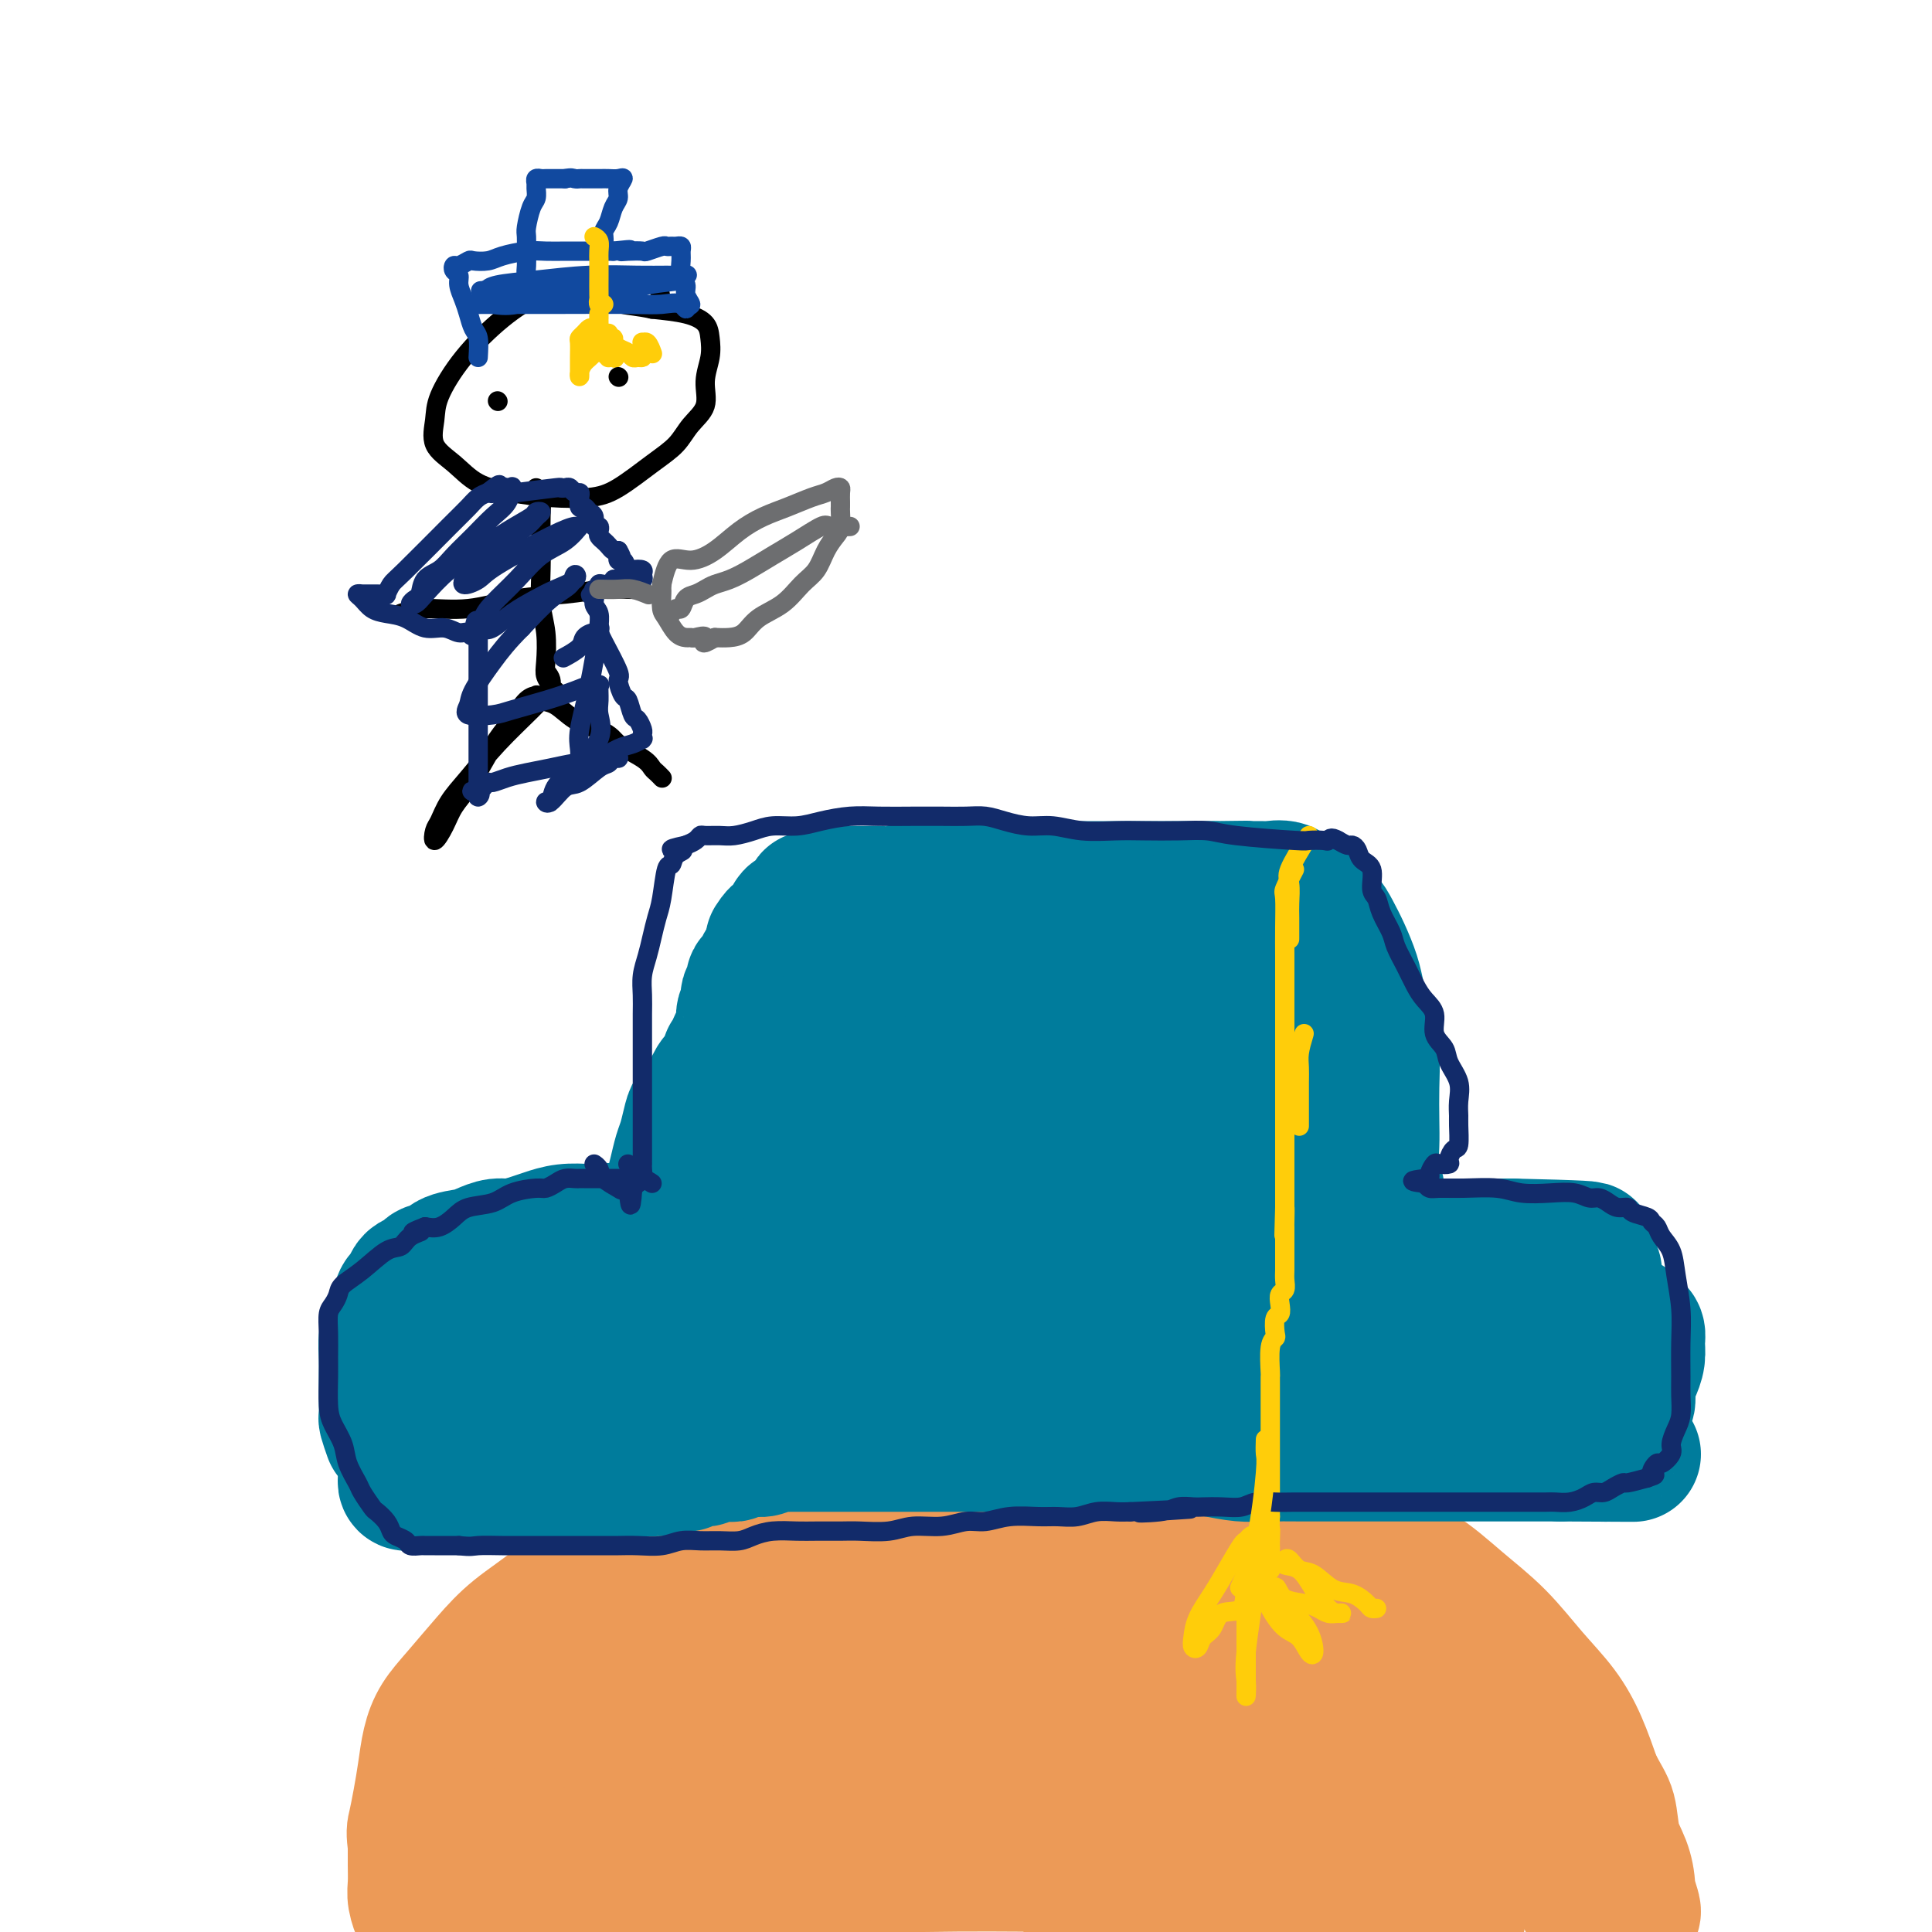 <svg viewBox='0 0 400 400' version='1.1' xmlns='http://www.w3.org/2000/svg' xmlns:xlink='http://www.w3.org/1999/xlink'><g fill='none' stroke='#EC9A57' stroke-width='28' stroke-linecap='round' stroke-linejoin='round'><path d='M121,347c-1.610,1.480 -3.220,2.960 -4,4c-0.780,1.040 -0.731,1.640 -2,4c-1.269,2.360 -3.857,6.480 -6,10c-2.143,3.520 -3.841,6.442 -5,9c-1.159,2.558 -1.779,4.754 -2,6c-0.221,1.246 -0.044,1.542 0,2c0.044,0.458 -0.045,1.078 0,2c0.045,0.922 0.223,2.145 0,4c-0.223,1.855 -0.848,4.342 -1,7c-0.152,2.658 0.170,5.486 0,8c-0.170,2.514 -0.833,4.713 -1,7c-0.167,2.287 0.161,4.661 0,6c-0.161,1.339 -0.813,1.644 -1,2c-0.187,0.356 0.090,0.764 0,1c-0.090,0.236 -0.549,0.301 -1,0c-0.451,-0.301 -0.895,-0.967 -1,-2c-0.105,-1.033 0.130,-2.432 0,-4c-0.130,-1.568 -0.623,-3.306 -1,-5c-0.377,-1.694 -0.637,-3.345 -1,-5c-0.363,-1.655 -0.830,-3.313 -1,-5c-0.170,-1.687 -0.043,-3.402 0,-5c0.043,-1.598 0.002,-3.080 0,-5c-0.002,-1.920 0.035,-4.277 0,-6c-0.035,-1.723 -0.144,-2.812 0,-4c0.144,-1.188 0.539,-2.474 1,-4c0.461,-1.526 0.989,-3.293 2,-5c1.011,-1.707 2.506,-3.353 4,-5'/><path d='M101,364c1.800,-2.820 2.799,-2.872 4,-4c1.201,-1.128 2.604,-3.334 4,-5c1.396,-1.666 2.786,-2.794 4,-4c1.214,-1.206 2.254,-2.491 4,-4c1.746,-1.509 4.200,-3.243 7,-5c2.800,-1.757 5.948,-3.537 9,-5c3.052,-1.463 6.010,-2.608 9,-4c2.990,-1.392 6.014,-3.030 9,-4c2.986,-0.970 5.935,-1.272 9,-2c3.065,-0.728 6.246,-1.884 10,-3c3.754,-1.116 8.082,-2.194 12,-3c3.918,-0.806 7.427,-1.341 11,-2c3.573,-0.659 7.212,-1.443 11,-2c3.788,-0.557 7.727,-0.886 11,-1c3.273,-0.114 5.880,-0.012 9,0c3.120,0.012 6.753,-0.068 10,0c3.247,0.068 6.107,0.282 9,1c2.893,0.718 5.818,1.939 9,3c3.182,1.061 6.622,1.963 10,3c3.378,1.037 6.696,2.210 10,4c3.304,1.790 6.596,4.196 10,6c3.404,1.804 6.920,3.004 10,5c3.080,1.996 5.724,4.787 8,7c2.276,2.213 4.185,3.848 6,6c1.815,2.152 3.535,4.822 5,7c1.465,2.178 2.676,3.863 4,6c1.324,2.137 2.761,4.727 4,7c1.239,2.273 2.281,4.228 3,6c0.719,1.772 1.117,3.362 2,5c0.883,1.638 2.252,3.325 3,5c0.748,1.675 0.874,3.337 1,5'/><path d='M328,392c2.647,5.039 2.766,3.637 3,4c0.234,0.363 0.584,2.491 1,4c0.416,1.509 0.898,2.400 1,3c0.102,0.600 -0.177,0.911 0,1c0.177,0.089 0.810,-0.044 1,0c0.190,0.044 -0.064,0.265 0,0c0.064,-0.265 0.445,-1.016 0,-2c-0.445,-0.984 -1.716,-2.199 -3,-4c-1.284,-1.801 -2.582,-4.186 -4,-7c-1.418,-2.814 -2.957,-6.057 -5,-9c-2.043,-2.943 -4.590,-5.587 -7,-8c-2.410,-2.413 -4.683,-4.595 -7,-7c-2.317,-2.405 -4.677,-5.034 -8,-7c-3.323,-1.966 -7.610,-3.269 -12,-5c-4.390,-1.731 -8.882,-3.888 -14,-6c-5.118,-2.112 -10.863,-4.177 -16,-6c-5.137,-1.823 -9.667,-3.403 -14,-5c-4.333,-1.597 -8.471,-3.212 -12,-4c-3.529,-0.788 -6.450,-0.750 -10,-1c-3.550,-0.250 -7.727,-0.790 -12,-1c-4.273,-0.210 -8.640,-0.090 -13,0c-4.360,0.090 -8.712,0.152 -13,1c-4.288,0.848 -8.511,2.483 -13,4c-4.489,1.517 -9.242,2.914 -13,5c-3.758,2.086 -6.520,4.859 -10,7c-3.480,2.141 -7.678,3.651 -11,6c-3.322,2.349 -5.767,5.537 -8,8c-2.233,2.463 -4.255,4.202 -6,6c-1.745,1.798 -3.213,3.657 -4,5c-0.787,1.343 -0.894,2.172 -1,3'/><path d='M118,377c-2.986,3.626 -0.950,1.690 0,1c0.950,-0.690 0.816,-0.135 1,0c0.184,0.135 0.688,-0.149 2,0c1.312,0.149 3.432,0.730 6,0c2.568,-0.730 5.583,-2.773 10,-5c4.417,-2.227 10.234,-4.638 17,-7c6.766,-2.362 14.480,-4.673 23,-7c8.520,-2.327 17.845,-4.669 26,-6c8.155,-1.331 15.141,-1.650 22,-2c6.859,-0.350 13.591,-0.731 20,-1c6.409,-0.269 12.494,-0.427 18,1c5.506,1.427 10.431,4.438 15,7c4.569,2.562 8.780,4.677 12,8c3.220,3.323 5.450,7.856 7,11c1.550,3.144 2.421,4.899 3,7c0.579,2.101 0.866,4.549 1,6c0.134,1.451 0.116,1.906 0,2c-0.116,0.094 -0.328,-0.174 -1,0c-0.672,0.174 -1.802,0.789 -3,0c-1.198,-0.789 -2.465,-2.981 -5,-5c-2.535,-2.019 -6.340,-3.864 -12,-6c-5.660,-2.136 -13.175,-4.561 -21,-7c-7.825,-2.439 -15.961,-4.891 -23,-7c-7.039,-2.109 -12.981,-3.876 -19,-5c-6.019,-1.124 -12.115,-1.606 -19,-2c-6.885,-0.394 -14.561,-0.701 -21,-1c-6.439,-0.299 -11.643,-0.591 -17,0c-5.357,0.591 -10.869,2.066 -16,4c-5.131,1.934 -9.881,4.328 -14,7c-4.119,2.672 -7.605,5.620 -10,8c-2.395,2.380 -3.697,4.190 -5,6'/><path d='M115,384c-2.528,2.630 -1.347,2.204 -1,2c0.347,-0.204 -0.140,-0.188 1,0c1.140,0.188 3.907,0.548 8,1c4.093,0.452 9.511,0.998 16,1c6.489,0.002 14.048,-0.539 23,-1c8.952,-0.461 19.295,-0.841 29,-1c9.705,-0.159 18.771,-0.098 27,0c8.229,0.098 15.621,0.234 23,1c7.379,0.766 14.744,2.163 21,3c6.256,0.837 11.403,1.113 16,2c4.597,0.887 8.644,2.385 12,3c3.356,0.615 6.021,0.348 7,1c0.979,0.652 0.272,2.224 0,3c-0.272,0.776 -0.110,0.754 0,1c0.110,0.246 0.167,0.758 -1,1c-1.167,0.242 -3.559,0.214 -6,0c-2.441,-0.214 -4.931,-0.614 -10,-1c-5.069,-0.386 -12.717,-0.759 -21,-2c-8.283,-1.241 -17.200,-3.352 -26,-6c-8.800,-2.648 -17.483,-5.834 -26,-8c-8.517,-2.166 -16.868,-3.314 -24,-4c-7.132,-0.686 -13.044,-0.912 -19,-1c-5.956,-0.088 -11.957,-0.038 -17,0c-5.043,0.038 -9.128,0.063 -13,1c-3.872,0.937 -7.531,2.787 -10,4c-2.469,1.213 -3.747,1.789 -4,2c-0.253,0.211 0.518,0.057 1,0c0.482,-0.057 0.676,-0.015 3,0c2.324,0.015 6.780,0.004 13,0c6.220,-0.004 14.206,-0.001 23,0c8.794,0.001 18.397,0.001 28,0'/><path d='M188,386c15.972,-0.248 21.903,-0.868 30,-1c8.097,-0.132 18.362,0.225 27,1c8.638,0.775 15.651,1.967 22,3c6.349,1.033 12.035,1.908 17,3c4.965,1.092 9.211,2.400 12,3c2.789,0.600 4.123,0.491 5,1c0.877,0.509 1.297,1.637 0,2c-1.297,0.363 -4.312,-0.040 -7,0c-2.688,0.040 -5.048,0.523 -9,0c-3.952,-0.523 -9.496,-2.051 -15,-3c-5.504,-0.949 -10.969,-1.319 -17,-2c-6.031,-0.681 -12.628,-1.674 -19,-3c-6.372,-1.326 -12.520,-2.986 -18,-4c-5.480,-1.014 -10.294,-1.384 -16,-2c-5.706,-0.616 -12.306,-1.480 -18,-2c-5.694,-0.520 -10.482,-0.696 -15,-1c-4.518,-0.304 -8.765,-0.735 -13,-1c-4.235,-0.265 -8.459,-0.363 -13,0c-4.541,0.363 -9.400,1.187 -13,2c-3.600,0.813 -5.940,1.616 -9,3c-3.060,1.384 -6.841,3.351 -10,5c-3.159,1.649 -5.697,2.980 -8,4c-2.303,1.020 -4.372,1.728 -6,2c-1.628,0.272 -2.814,0.107 -4,0c-1.186,-0.107 -2.370,-0.156 -3,0c-0.630,0.156 -0.705,0.517 -1,0c-0.295,-0.517 -0.811,-1.912 -1,-3c-0.189,-1.088 -0.051,-1.870 0,-3c0.051,-1.130 0.015,-2.609 0,-4c-0.015,-1.391 -0.007,-2.696 0,-4'/><path d='M86,382c-0.357,-2.845 -0.248,-2.956 0,-4c0.248,-1.044 0.637,-3.021 1,-5c0.363,-1.979 0.700,-3.960 1,-6c0.300,-2.040 0.562,-4.141 1,-6c0.438,-1.859 1.051,-3.478 2,-5c0.949,-1.522 2.232,-2.948 4,-5c1.768,-2.052 4.019,-4.730 6,-7c1.981,-2.270 3.691,-4.133 6,-6c2.309,-1.867 5.217,-3.738 8,-6c2.783,-2.262 5.443,-4.913 8,-7c2.557,-2.087 5.012,-3.609 8,-5c2.988,-1.391 6.509,-2.652 10,-4c3.491,-1.348 6.952,-2.781 10,-4c3.048,-1.219 5.682,-2.222 9,-3c3.318,-0.778 7.320,-1.332 11,-2c3.680,-0.668 7.039,-1.449 11,-2c3.961,-0.551 8.525,-0.872 13,-1c4.475,-0.128 8.862,-0.064 13,0c4.138,0.064 8.027,0.130 12,0c3.973,-0.130 8.032,-0.454 12,0c3.968,0.454 7.846,1.686 12,3c4.154,1.314 8.583,2.709 13,4c4.417,1.291 8.822,2.477 13,4c4.178,1.523 8.128,3.381 12,5c3.872,1.619 7.666,2.997 11,5c3.334,2.003 6.209,4.630 9,7c2.791,2.370 5.499,4.483 8,7c2.501,2.517 4.794,5.438 7,8c2.206,2.562 4.325,4.767 6,7c1.675,2.233 2.907,4.495 4,7c1.093,2.505 2.046,5.252 3,8'/><path d='M330,369c1.730,3.379 2.553,4.327 3,6c0.447,1.673 0.516,4.071 1,6c0.484,1.929 1.384,3.391 2,5c0.616,1.609 0.948,3.367 1,5c0.052,1.633 -0.175,3.143 0,4c0.175,0.857 0.751,1.062 1,1c0.249,-0.062 0.172,-0.391 0,-1c-0.172,-0.609 -0.437,-1.499 -1,-3c-0.563,-1.501 -1.424,-3.613 -2,-5c-0.576,-1.387 -0.866,-2.048 -1,-3c-0.134,-0.952 -0.110,-2.193 -1,-4c-0.890,-1.807 -2.694,-4.179 -4,-6c-1.306,-1.821 -2.115,-3.092 -4,-6c-1.885,-2.908 -4.846,-7.453 -8,-11c-3.154,-3.547 -6.501,-6.096 -10,-10c-3.499,-3.904 -7.149,-9.164 -11,-13c-3.851,-3.836 -7.902,-6.247 -12,-9c-4.098,-2.753 -8.242,-5.849 -12,-8c-3.758,-2.151 -7.128,-3.359 -11,-5c-3.872,-1.641 -8.246,-3.716 -13,-5c-4.754,-1.284 -9.890,-1.777 -15,-2c-5.110,-0.223 -10.196,-0.176 -15,0c-4.804,0.176 -9.326,0.480 -14,2c-4.674,1.520 -9.501,4.255 -14,7c-4.499,2.745 -8.670,5.499 -12,9c-3.330,3.501 -5.820,7.750 -8,11c-2.180,3.250 -4.052,5.500 -5,8c-0.948,2.500 -0.974,5.250 -1,8'/><path d='M164,350c-0.895,3.725 -0.131,5.038 0,7c0.131,1.962 -0.371,4.572 0,7c0.371,2.428 1.614,4.675 3,6c1.386,1.325 2.914,1.728 6,2c3.086,0.272 7.729,0.412 13,0c5.271,-0.412 11.170,-1.378 18,-3c6.830,-1.622 14.589,-3.902 22,-5c7.411,-1.098 14.472,-1.016 21,-1c6.528,0.016 12.523,-0.035 18,0c5.477,0.035 10.436,0.157 14,1c3.564,0.843 5.734,2.408 7,4c1.266,1.592 1.629,3.212 2,5c0.371,1.788 0.749,3.745 0,6c-0.749,2.255 -2.626,4.808 -5,7c-2.374,2.192 -5.247,4.024 -8,6c-2.753,1.976 -5.387,4.097 -9,6c-3.613,1.903 -8.203,3.589 -12,5c-3.797,1.411 -6.799,2.546 -8,3c-1.201,0.454 -0.600,0.227 0,0'/></g>
<g fill='none' stroke='#007C9C' stroke-width='28' stroke-linecap='round' stroke-linejoin='round'><path d='M86,291c-0.845,0.977 -1.691,1.953 -2,3c-0.309,1.047 -0.083,2.164 0,3c0.083,0.836 0.022,1.390 0,2c-0.022,0.610 -0.006,1.277 0,2c0.006,0.723 0.001,1.504 0,2c-0.001,0.496 0.003,0.707 0,1c-0.003,0.293 -0.012,0.667 0,1c0.012,0.333 0.044,0.625 0,1c-0.044,0.375 -0.166,0.832 0,1c0.166,0.168 0.618,0.045 1,0c0.382,-0.045 0.694,-0.012 1,0c0.306,0.012 0.608,0.003 1,0c0.392,-0.003 0.875,-0.001 1,0c0.125,0.001 -0.107,0.000 0,0c0.107,-0.000 0.554,-0.000 1,0'/><path d='M89,307c1.176,-0.000 1.614,-0.000 2,0c0.386,0.000 0.718,0.000 1,0c0.282,-0.000 0.512,-0.000 1,0c0.488,0.000 1.234,0.000 2,0c0.766,-0.000 1.552,-0.000 2,0c0.448,0.000 0.556,0.000 1,0c0.444,-0.000 1.222,-0.000 2,0c0.778,0.000 1.555,0.000 2,0c0.445,-0.000 0.556,-0.000 1,0c0.444,0.000 1.219,0.000 2,0c0.781,-0.000 1.566,-0.000 2,0c0.434,0.000 0.515,0.000 1,0c0.485,-0.000 1.372,-0.000 2,0c0.628,0.000 0.995,0.000 1,0c0.005,-0.000 -0.353,-0.000 0,0c0.353,0.000 1.418,0.001 2,0c0.582,-0.001 0.681,-0.004 1,0c0.319,0.004 0.859,0.015 1,0c0.141,-0.015 -0.117,-0.057 0,0c0.117,0.057 0.610,0.212 1,0c0.390,-0.212 0.678,-0.793 1,-1c0.322,-0.207 0.678,-0.041 1,0c0.322,0.041 0.611,-0.041 1,0c0.389,0.041 0.878,0.207 1,0c0.122,-0.207 -0.123,-0.788 0,-1c0.123,-0.212 0.613,-0.057 1,0c0.387,0.057 0.671,0.015 1,0c0.329,-0.015 0.704,-0.004 1,0c0.296,0.004 0.513,0.001 1,0c0.487,-0.001 1.243,-0.001 2,0'/><path d='M126,305c5.886,-0.249 2.102,0.130 1,0c-1.102,-0.130 0.478,-0.767 1,-1c0.522,-0.233 -0.015,-0.062 0,0c0.015,0.062 0.582,0.017 1,0c0.418,-0.017 0.686,-0.004 1,0c0.314,0.004 0.675,0.001 1,0c0.325,-0.001 0.615,0.001 1,0c0.385,-0.001 0.863,-0.004 1,0c0.137,0.004 -0.069,0.015 0,0c0.069,-0.015 0.414,-0.057 1,0c0.586,0.057 1.414,0.211 2,0c0.586,-0.211 0.931,-0.789 1,-1c0.069,-0.211 -0.136,-0.057 0,0c0.136,0.057 0.615,0.015 1,0c0.385,-0.015 0.677,-0.003 1,0c0.323,0.003 0.678,-0.003 1,0c0.322,0.003 0.611,0.015 1,0c0.389,-0.015 0.878,-0.057 1,0c0.122,0.057 -0.122,0.212 0,0c0.122,-0.212 0.610,-0.793 1,-1c0.390,-0.207 0.682,-0.041 1,0c0.318,0.041 0.661,-0.041 1,0c0.339,0.041 0.673,0.207 1,0c0.327,-0.207 0.647,-0.788 1,-1c0.353,-0.212 0.739,-0.056 1,0c0.261,0.056 0.399,0.011 1,0c0.601,-0.011 1.667,0.011 2,0c0.333,-0.011 -0.065,-0.054 0,0c0.065,0.054 0.595,0.207 1,0c0.405,-0.207 0.687,-0.773 1,-1c0.313,-0.227 0.656,-0.113 1,0'/><path d='M154,300c4.522,-0.769 1.826,-0.192 1,0c-0.826,0.192 0.218,-0.001 1,0c0.782,0.001 1.304,0.196 2,0c0.696,-0.196 1.567,-0.785 2,-1c0.433,-0.215 0.428,-0.058 1,0c0.572,0.058 1.722,0.015 3,0c1.278,-0.015 2.685,-0.004 4,0c1.315,0.004 2.538,0.001 4,0c1.462,-0.001 3.164,-0.000 5,0c1.836,0.000 3.805,0.000 6,0c2.195,-0.000 4.615,-0.000 7,0c2.385,0.000 4.733,0.000 7,0c2.267,-0.000 4.452,-0.000 7,0c2.548,0.000 5.458,0.000 8,0c2.542,-0.000 4.716,-0.001 7,0c2.284,0.001 4.678,0.003 7,0c2.322,-0.003 4.571,-0.011 7,0c2.429,0.011 5.038,0.041 7,0c1.962,-0.041 3.279,-0.155 5,0c1.721,0.155 3.848,0.577 6,1c2.152,0.423 4.331,0.845 6,1c1.669,0.155 2.828,0.041 5,0c2.172,-0.041 5.355,-0.011 8,0c2.645,0.011 4.751,0.003 7,0c2.249,-0.003 4.640,-0.001 7,0c2.360,0.001 4.689,0.000 7,0c2.311,-0.000 4.603,-0.000 7,0c2.397,0.000 4.900,0.000 7,0c2.100,-0.000 3.796,-0.000 6,0c2.204,0.000 4.915,0.000 7,0c2.085,-0.000 3.542,-0.000 5,0'/><path d='M323,301c27.184,0.154 10.643,0.039 5,0c-5.643,-0.039 -0.388,-0.001 2,0c2.388,0.001 1.911,-0.034 2,0c0.089,0.034 0.745,0.137 1,0c0.255,-0.137 0.110,-0.513 0,-1c-0.110,-0.487 -0.183,-1.084 0,-2c0.183,-0.916 0.623,-2.149 1,-3c0.377,-0.851 0.692,-1.319 1,-2c0.308,-0.681 0.608,-1.575 1,-2c0.392,-0.425 0.875,-0.383 1,-1c0.125,-0.617 -0.109,-1.895 0,-3c0.109,-1.105 0.562,-2.036 1,-3c0.438,-0.964 0.861,-1.960 1,-3c0.139,-1.040 -0.008,-2.124 0,-3c0.008,-0.876 0.169,-1.545 0,-2c-0.169,-0.455 -0.668,-0.696 -1,-1c-0.332,-0.304 -0.497,-0.669 -1,-1c-0.503,-0.331 -1.344,-0.627 -2,-1c-0.656,-0.373 -1.128,-0.825 -2,-1c-0.872,-0.175 -2.145,-0.075 -3,0c-0.855,0.075 -1.291,0.123 -2,0c-0.709,-0.123 -1.692,-0.418 -3,-1c-1.308,-0.582 -2.942,-1.451 -4,-2c-1.058,-0.549 -1.540,-0.778 -3,-1c-1.460,-0.222 -3.900,-0.438 -6,-1c-2.100,-0.562 -3.862,-1.470 -6,-2c-2.138,-0.530 -4.653,-0.681 -7,-1c-2.347,-0.319 -4.528,-0.805 -7,-1c-2.472,-0.195 -5.236,-0.097 -8,0'/><path d='M284,263c-4.998,-0.309 -6.494,-0.083 -8,0c-1.506,0.083 -3.024,0.022 -5,0c-1.976,-0.022 -4.412,-0.006 -7,0c-2.588,0.006 -5.329,0.002 -7,0c-1.671,-0.002 -2.271,-0.000 -4,0c-1.729,0.000 -4.586,0.000 -7,0c-2.414,-0.000 -4.386,-0.000 -6,0c-1.614,0.000 -2.869,0.000 -5,0c-2.131,-0.000 -5.139,-0.000 -8,0c-2.861,0.000 -5.574,0.000 -8,0c-2.426,-0.000 -4.566,-0.000 -7,0c-2.434,0.000 -5.163,0.000 -8,0c-2.837,-0.000 -5.782,0.000 -8,0c-2.218,-0.000 -3.708,-0.000 -6,0c-2.292,0.000 -5.387,0.000 -8,0c-2.613,-0.000 -4.744,-0.000 -7,0c-2.256,0.000 -4.637,0.000 -7,0c-2.363,-0.000 -4.707,-0.000 -7,0c-2.293,0.000 -4.535,0.000 -7,0c-2.465,-0.000 -5.152,-0.001 -8,0c-2.848,0.001 -5.856,0.003 -8,0c-2.144,-0.003 -3.424,-0.012 -5,0c-1.576,0.012 -3.450,0.045 -5,0c-1.550,-0.045 -2.777,-0.166 -4,0c-1.223,0.166 -2.442,0.621 -4,1c-1.558,0.379 -3.456,0.682 -5,1c-1.544,0.318 -2.734,0.652 -4,1c-1.266,0.348 -2.607,0.712 -4,1c-1.393,0.288 -2.836,0.501 -4,1c-1.164,0.499 -2.047,1.286 -3,2c-0.953,0.714 -1.977,1.357 -3,2'/><path d='M97,272c-4.751,1.728 -3.130,1.548 -3,2c0.130,0.452 -1.233,1.536 -2,2c-0.767,0.464 -0.938,0.309 -1,1c-0.062,0.691 -0.014,2.226 0,3c0.014,0.774 -0.005,0.785 0,1c0.005,0.215 0.033,0.635 0,1c-0.033,0.365 -0.128,0.674 0,1c0.128,0.326 0.477,0.669 1,1c0.523,0.331 1.218,0.651 2,1c0.782,0.349 1.650,0.727 3,1c1.350,0.273 3.183,0.440 5,1c1.817,0.560 3.616,1.513 6,2c2.384,0.487 5.351,0.509 8,1c2.649,0.491 4.981,1.452 8,2c3.019,0.548 6.726,0.683 10,1c3.274,0.317 6.116,0.817 9,1c2.884,0.183 5.809,0.049 9,0c3.191,-0.049 6.647,-0.013 10,0c3.353,0.013 6.602,0.004 10,0c3.398,-0.004 6.947,-0.001 10,0c3.053,0.001 5.612,0.000 9,0c3.388,-0.000 7.605,-0.000 11,0c3.395,0.000 5.967,0.000 9,0c3.033,-0.000 6.528,-0.000 10,0c3.472,0.000 6.921,0.001 10,0c3.079,-0.001 5.786,-0.003 9,0c3.214,0.003 6.934,0.011 10,0c3.066,-0.011 5.479,-0.041 8,0c2.521,0.041 5.149,0.155 8,0c2.851,-0.155 5.926,-0.577 9,-1'/><path d='M275,293c25.004,-0.007 12.015,-0.524 9,-1c-3.015,-0.476 3.944,-0.912 8,-1c4.056,-0.088 5.209,0.173 7,0c1.791,-0.173 4.221,-0.779 6,-1c1.779,-0.221 2.908,-0.058 4,0c1.092,0.058 2.148,0.012 3,0c0.852,-0.012 1.499,0.012 2,0c0.501,-0.012 0.856,-0.058 1,0c0.144,0.058 0.077,0.222 0,0c-0.077,-0.222 -0.164,-0.829 -1,-1c-0.836,-0.171 -2.420,0.095 -3,0c-0.580,-0.095 -0.155,-0.549 -1,-1c-0.845,-0.451 -2.958,-0.898 -4,-1c-1.042,-0.102 -1.012,0.142 -2,0c-0.988,-0.142 -2.993,-0.669 -5,-1c-2.007,-0.331 -4.017,-0.467 -7,-1c-2.983,-0.533 -6.939,-1.463 -10,-2c-3.061,-0.537 -5.227,-0.679 -8,-1c-2.773,-0.321 -6.151,-0.819 -9,-1c-2.849,-0.181 -5.167,-0.046 -8,0c-2.833,0.046 -6.179,0.002 -9,0c-2.821,-0.002 -5.116,0.037 -8,0c-2.884,-0.037 -6.359,-0.151 -10,0c-3.641,0.151 -7.450,0.566 -11,1c-3.550,0.434 -6.840,0.886 -10,1c-3.160,0.114 -6.188,-0.110 -9,0c-2.812,0.110 -5.406,0.555 -8,1'/><path d='M192,284c-12.884,0.394 -8.594,-0.120 -9,0c-0.406,0.120 -5.509,0.876 -9,1c-3.491,0.124 -5.370,-0.383 -8,0c-2.630,0.383 -6.012,1.658 -9,2c-2.988,0.342 -5.583,-0.248 -8,0c-2.417,0.248 -4.657,1.334 -7,2c-2.343,0.666 -4.789,0.914 -7,1c-2.211,0.086 -4.186,0.012 -6,0c-1.814,-0.012 -3.467,0.038 -5,0c-1.533,-0.038 -2.948,-0.165 -4,0c-1.052,0.165 -1.743,0.623 -3,1c-1.257,0.377 -3.079,0.675 -4,1c-0.921,0.325 -0.940,0.678 -2,1c-1.060,0.322 -3.161,0.613 -4,1c-0.839,0.387 -0.416,0.871 -1,1c-0.584,0.129 -2.177,-0.098 -3,0c-0.823,0.098 -0.878,0.520 -1,1c-0.122,0.480 -0.311,1.019 0,1c0.311,-0.019 1.123,-0.596 2,-1c0.877,-0.404 1.821,-0.637 3,-1c1.179,-0.363 2.593,-0.857 5,-1c2.407,-0.143 5.805,0.064 10,0c4.195,-0.064 9.186,-0.399 14,-1c4.814,-0.601 9.450,-1.470 14,-2c4.550,-0.530 9.014,-0.723 13,-1c3.986,-0.277 7.493,-0.639 11,-1'/><path d='M174,289c13.127,-1.094 10.443,-0.830 12,-1c1.557,-0.170 7.355,-0.775 12,-1c4.645,-0.225 8.138,-0.071 12,0c3.862,0.071 8.093,0.057 12,0c3.907,-0.057 7.489,-0.159 11,0c3.511,0.159 6.950,0.578 10,1c3.050,0.422 5.712,0.845 8,1c2.288,0.155 4.202,0.042 6,0c1.798,-0.042 3.481,-0.011 5,0c1.519,0.011 2.874,0.003 4,0c1.126,-0.003 2.022,-0.001 3,0c0.978,0.001 2.038,0.001 3,0c0.962,-0.001 1.827,-0.002 2,0c0.173,0.002 -0.345,0.008 -1,0c-0.655,-0.008 -1.447,-0.030 -3,0c-1.553,0.030 -3.867,0.110 -6,0c-2.133,-0.110 -4.085,-0.412 -7,-1c-2.915,-0.588 -6.794,-1.464 -11,-2c-4.206,-0.536 -8.739,-0.732 -13,-1c-4.261,-0.268 -8.252,-0.608 -12,-1c-3.748,-0.392 -7.255,-0.837 -10,-1c-2.745,-0.163 -4.727,-0.044 -7,0c-2.273,0.044 -4.835,0.012 -7,0c-2.165,-0.012 -3.931,-0.003 -6,0c-2.069,0.003 -4.441,0.001 -7,0c-2.559,-0.001 -5.304,-0.000 -8,0c-2.696,0.000 -5.342,0.000 -8,0c-2.658,-0.000 -5.329,-0.000 -8,0'/><path d='M160,283c-9.412,-0.048 -7.440,-0.168 -8,0c-0.560,0.168 -3.650,0.623 -6,1c-2.350,0.377 -3.958,0.675 -6,1c-2.042,0.325 -4.516,0.675 -6,1c-1.484,0.325 -1.978,0.623 -3,1c-1.022,0.377 -2.573,0.833 -3,1c-0.427,0.167 0.270,0.045 0,0c-0.270,-0.045 -1.506,-0.013 -2,0c-0.494,0.013 -0.247,0.006 0,0'/><path d='M81,297c-0.423,-1.212 -0.845,-2.424 -1,-3c-0.155,-0.576 -0.042,-0.517 0,-1c0.042,-0.483 0.014,-1.509 0,-3c-0.014,-1.491 -0.015,-3.448 0,-5c0.015,-1.552 0.045,-2.700 0,-4c-0.045,-1.300 -0.167,-2.753 0,-4c0.167,-1.247 0.622,-2.288 1,-3c0.378,-0.712 0.677,-1.094 1,-2c0.323,-0.906 0.668,-2.336 1,-3c0.332,-0.664 0.651,-0.560 1,-1c0.349,-0.440 0.727,-1.422 1,-2c0.273,-0.578 0.441,-0.750 1,-1c0.559,-0.250 1.507,-0.578 2,-1c0.493,-0.422 0.529,-0.939 1,-1c0.471,-0.061 1.375,0.333 2,0c0.625,-0.333 0.970,-1.395 2,-2c1.030,-0.605 2.744,-0.754 4,-1c1.256,-0.246 2.054,-0.591 3,-1c0.946,-0.409 2.040,-0.884 3,-1c0.960,-0.116 1.785,0.126 3,0c1.215,-0.126 2.821,-0.621 4,-1c1.179,-0.379 1.933,-0.640 3,-1c1.067,-0.360 2.448,-0.817 4,-1c1.552,-0.183 3.276,-0.091 5,0'/><path d='M122,255c3.786,-0.464 3.752,-0.124 5,0c1.248,0.124 3.778,0.033 6,0c2.222,-0.033 4.137,-0.009 6,0c1.863,0.009 3.673,0.002 7,0c3.327,-0.002 8.171,-0.001 11,0c2.829,0.001 3.643,0.000 5,0c1.357,-0.000 3.258,-0.000 5,0c1.742,0.000 3.327,-0.000 5,0c1.673,0.000 3.436,0.000 5,0c1.564,-0.000 2.930,-0.001 5,0c2.070,0.001 4.843,0.003 7,0c2.157,-0.003 3.698,-0.012 6,0c2.302,0.012 5.366,0.046 8,0c2.634,-0.046 4.838,-0.170 7,0c2.162,0.170 4.284,0.634 7,1c2.716,0.366 6.028,0.634 9,1c2.972,0.366 5.603,0.830 8,1c2.397,0.170 4.559,0.046 7,0c2.441,-0.046 5.162,-0.012 8,0c2.838,0.012 5.794,0.003 8,0c2.206,-0.003 3.663,-0.001 6,0c2.337,0.001 5.555,0.000 8,0c2.445,-0.000 4.116,-0.000 6,0c1.884,0.000 3.980,0.000 6,0c2.020,-0.000 3.966,-0.000 6,0c2.034,0.000 4.158,0.000 6,0c1.842,-0.000 3.401,-0.000 5,0c1.599,0.000 3.238,0.000 5,0c1.762,-0.000 3.646,-0.000 5,0c1.354,0.000 2.177,0.000 3,0'/><path d='M313,258c30.009,0.686 9.531,0.901 3,1c-6.531,0.099 0.884,0.083 4,0c3.116,-0.083 1.934,-0.233 2,0c0.066,0.233 1.381,0.850 2,1c0.619,0.150 0.543,-0.166 1,0c0.457,0.166 1.447,0.813 2,1c0.553,0.187 0.670,-0.088 1,0c0.330,0.088 0.873,0.538 1,1c0.127,0.462 -0.162,0.935 0,1c0.162,0.065 0.775,-0.279 1,0c0.225,0.279 0.060,1.180 0,2c-0.060,0.820 -0.016,1.559 0,2c0.016,0.441 0.005,0.583 0,1c-0.005,0.417 -0.002,1.109 0,2c0.002,0.891 0.004,1.982 0,3c-0.004,1.018 -0.015,1.965 0,3c0.015,1.035 0.055,2.158 0,3c-0.055,0.842 -0.204,1.403 0,2c0.204,0.597 0.761,1.232 1,2c0.239,0.768 0.160,1.670 0,2c-0.160,0.330 -0.401,0.088 -1,0c-0.599,-0.088 -1.555,-0.024 -2,0c-0.445,0.024 -0.377,0.006 -1,0c-0.623,-0.006 -1.937,-0.002 -3,0c-1.063,0.002 -1.875,0.000 -3,0c-1.125,-0.000 -2.562,-0.000 -4,0'/><path d='M317,285c-3.231,0.196 -4.308,-0.316 -6,0c-1.692,0.316 -3.998,1.458 -7,2c-3.002,0.542 -6.700,0.485 -9,1c-2.300,0.515 -3.201,1.602 -7,2c-3.799,0.398 -10.498,0.107 -14,0c-3.502,-0.107 -3.809,-0.029 -5,0c-1.191,0.029 -3.265,0.008 -5,0c-1.735,-0.008 -3.132,-0.002 -5,0c-1.868,0.002 -4.209,0.001 -6,0c-1.791,-0.001 -3.034,-0.000 -5,0c-1.966,0.000 -4.656,0.001 -7,0c-2.344,-0.001 -4.341,-0.003 -6,0c-1.659,0.003 -2.982,0.011 -5,0c-2.018,-0.011 -4.733,-0.041 -7,0c-2.267,0.041 -4.085,0.151 -6,0c-1.915,-0.151 -3.926,-0.565 -6,-1c-2.074,-0.435 -4.209,-0.891 -6,-1c-1.791,-0.109 -3.237,0.128 -5,0c-1.763,-0.128 -3.843,-0.622 -6,-1c-2.157,-0.378 -4.393,-0.641 -6,-1c-1.607,-0.359 -2.586,-0.813 -4,-1c-1.414,-0.187 -3.261,-0.106 -5,0c-1.739,0.106 -3.368,0.239 -5,0c-1.632,-0.239 -3.268,-0.848 -5,-1c-1.732,-0.152 -3.562,0.152 -5,0c-1.438,-0.152 -2.485,-0.762 -4,-1c-1.515,-0.238 -3.499,-0.105 -5,0c-1.501,0.105 -2.520,0.182 -4,0c-1.480,-0.182 -3.423,-0.623 -5,-1c-1.577,-0.377 -2.789,-0.688 -4,-1'/><path d='M142,281c-12.415,-1.409 -5.954,-0.432 -4,0c1.954,0.432 -0.601,0.319 -2,0c-1.399,-0.319 -1.643,-0.842 -2,-1c-0.357,-0.158 -0.828,0.051 -1,0c-0.172,-0.051 -0.046,-0.360 0,-1c0.046,-0.640 0.013,-1.611 0,-2c-0.013,-0.389 -0.007,-0.194 0,0'/><path d='M140,254c-0.399,-1.980 -0.798,-3.960 -1,-5c-0.202,-1.040 -0.209,-1.140 0,-2c0.209,-0.860 0.632,-2.481 1,-4c0.368,-1.519 0.680,-2.935 1,-4c0.320,-1.065 0.649,-1.780 1,-3c0.351,-1.220 0.724,-2.947 1,-4c0.276,-1.053 0.454,-1.433 1,-2c0.546,-0.567 1.460,-1.320 2,-2c0.540,-0.680 0.705,-1.286 1,-2c0.295,-0.714 0.719,-1.535 1,-2c0.281,-0.465 0.418,-0.575 1,-1c0.582,-0.425 1.609,-1.164 2,-2c0.391,-0.836 0.147,-1.770 0,-2c-0.147,-0.230 -0.198,0.243 0,0c0.198,-0.243 0.645,-1.202 1,-2c0.355,-0.798 0.617,-1.436 1,-2c0.383,-0.564 0.886,-1.053 1,-2c0.114,-0.947 -0.162,-2.351 0,-3c0.162,-0.649 0.760,-0.541 1,-1c0.240,-0.459 0.120,-1.484 0,-2c-0.120,-0.516 -0.240,-0.522 0,-1c0.240,-0.478 0.841,-1.429 1,-2c0.159,-0.571 -0.122,-0.761 0,-1c0.122,-0.239 0.648,-0.526 1,-1c0.352,-0.474 0.529,-1.135 1,-2c0.471,-0.865 1.235,-1.932 2,-3'/><path d='M160,197c2.543,-5.754 0.400,-2.640 0,-2c-0.400,0.640 0.945,-1.194 2,-2c1.055,-0.806 1.822,-0.584 2,-1c0.178,-0.416 -0.234,-1.469 0,-2c0.234,-0.531 1.112,-0.538 2,-1c0.888,-0.462 1.785,-1.378 2,-2c0.215,-0.622 -0.250,-0.951 0,-1c0.250,-0.049 1.217,0.183 2,0c0.783,-0.183 1.383,-0.781 2,-1c0.617,-0.219 1.252,-0.059 2,0c0.748,0.059 1.611,0.017 2,0c0.389,-0.017 0.305,-0.008 1,0c0.695,0.008 2.170,0.016 3,0c0.830,-0.016 1.015,-0.057 2,0c0.985,0.057 2.769,0.211 4,0c1.231,-0.211 1.910,-0.789 3,-1c1.090,-0.211 2.590,-0.057 4,0c1.410,0.057 2.729,0.015 4,0c1.271,-0.015 2.495,-0.004 4,0c1.505,0.004 3.291,0.001 5,0c1.709,-0.001 3.342,-0.000 5,0c1.658,0.000 3.342,0.000 5,0c1.658,-0.000 3.290,-0.000 5,0c1.710,0.000 3.497,0.000 5,0c1.503,-0.000 2.722,-0.000 4,0c1.278,0.000 2.614,0.000 4,0c1.386,-0.000 2.822,-0.000 4,0c1.178,0.000 2.099,0.000 3,0c0.901,-0.000 1.781,-0.000 3,0c1.219,0.000 2.777,0.000 4,0c1.223,-0.000 2.112,-0.000 3,0'/><path d='M251,184c12.739,-0.155 5.085,-0.041 3,0c-2.085,0.041 1.399,0.009 3,0c1.601,-0.009 1.320,0.003 2,0c0.680,-0.003 2.320,-0.023 3,0c0.680,0.023 0.398,0.088 1,0c0.602,-0.088 2.087,-0.331 3,0c0.913,0.331 1.256,1.234 2,2c0.744,0.766 1.891,1.394 3,2c1.109,0.606 2.181,1.190 3,2c0.819,0.810 1.385,1.846 2,3c0.615,1.154 1.278,2.427 2,4c0.722,1.573 1.504,3.448 2,5c0.496,1.552 0.707,2.783 1,4c0.293,1.217 0.667,2.422 1,4c0.333,1.578 0.625,3.530 1,5c0.375,1.470 0.831,2.458 1,4c0.169,1.542 0.049,3.638 0,6c-0.049,2.362 -0.027,4.988 0,7c0.027,2.012 0.059,3.408 0,5c-0.059,1.592 -0.209,3.380 0,5c0.209,1.620 0.778,3.074 1,4c0.222,0.926 0.096,1.326 0,2c-0.096,0.674 -0.163,1.623 0,2c0.163,0.377 0.556,0.182 0,0c-0.556,-0.182 -2.061,-0.350 -5,0c-2.939,0.350 -7.314,1.217 -12,2c-4.686,0.783 -9.685,1.480 -14,2c-4.315,0.520 -7.947,0.863 -12,1c-4.053,0.137 -8.526,0.069 -13,0'/><path d='M229,255c-10.778,0.776 -9.723,0.216 -12,0c-2.277,-0.216 -7.886,-0.088 -12,0c-4.114,0.088 -6.735,0.135 -10,0c-3.265,-0.135 -7.175,-0.451 -10,-1c-2.825,-0.549 -4.565,-1.329 -9,-4c-4.435,-2.671 -11.567,-7.232 -15,-10c-3.433,-2.768 -3.169,-3.742 -3,-5c0.169,-1.258 0.241,-2.801 0,-4c-0.241,-1.199 -0.795,-2.054 0,-4c0.795,-1.946 2.939,-4.984 6,-8c3.061,-3.016 7.038,-6.011 11,-9c3.962,-2.989 7.907,-5.974 12,-8c4.093,-2.026 8.333,-3.095 12,-4c3.667,-0.905 6.759,-1.646 10,-2c3.241,-0.354 6.629,-0.321 10,0c3.371,0.321 6.725,0.931 10,2c3.275,1.069 6.471,2.595 9,4c2.529,1.405 4.390,2.687 6,4c1.610,1.313 2.969,2.657 4,4c1.031,1.343 1.733,2.684 2,4c0.267,1.316 0.099,2.605 0,4c-0.099,1.395 -0.129,2.894 -1,4c-0.871,1.106 -2.582,1.819 -5,3c-2.418,1.181 -5.544,2.832 -9,4c-3.456,1.168 -7.242,1.854 -11,3c-3.758,1.146 -7.488,2.752 -11,4c-3.512,1.248 -6.807,2.139 -10,3c-3.193,0.861 -6.283,1.693 -9,2c-2.717,0.307 -5.062,0.088 -7,0c-1.938,-0.088 -3.469,-0.044 -5,0'/><path d='M182,241c-3.893,0.526 -3.126,0.841 -3,0c0.126,-0.841 -0.390,-2.840 -1,-4c-0.610,-1.160 -1.313,-1.483 0,-3c1.313,-1.517 4.641,-4.230 9,-7c4.359,-2.770 9.750,-5.597 14,-8c4.250,-2.403 7.359,-4.380 14,-5c6.641,-0.620 16.812,0.118 22,1c5.188,0.882 5.392,1.908 7,4c1.608,2.092 4.619,5.251 7,8c2.381,2.749 4.132,5.087 5,8c0.868,2.913 0.852,6.402 1,9c0.148,2.598 0.459,4.307 0,6c-0.459,1.693 -1.688,3.370 -3,4c-1.312,0.630 -2.707,0.214 -5,0c-2.293,-0.214 -5.483,-0.227 -9,0c-3.517,0.227 -7.360,0.694 -11,0c-3.640,-0.694 -7.076,-2.548 -10,-4c-2.924,-1.452 -5.334,-2.501 -7,-4c-1.666,-1.499 -2.586,-3.446 -3,-5c-0.414,-1.554 -0.321,-2.713 0,-4c0.321,-1.287 0.871,-2.702 3,-5c2.129,-2.298 5.839,-5.479 9,-8c3.161,-2.521 5.775,-4.381 9,-6c3.225,-1.619 7.060,-2.997 11,-4c3.940,-1.003 7.984,-1.631 11,-2c3.016,-0.369 5.004,-0.477 7,0c1.996,0.477 3.999,1.540 5,3c1.001,1.460 1.000,3.316 1,5c-0.000,1.684 -0.000,3.195 0,5c0.000,1.805 0.000,3.902 0,6'/><path d='M265,231c-0.444,3.248 -2.053,3.369 -3,4c-0.947,0.631 -1.230,1.774 -2,2c-0.770,0.226 -2.026,-0.464 -3,0c-0.974,0.464 -1.667,2.081 -3,0c-1.333,-2.081 -3.305,-7.859 -4,-11c-0.695,-3.141 -0.114,-3.644 0,-5c0.114,-1.356 -0.240,-3.564 0,-5c0.240,-1.436 1.073,-2.100 2,-3c0.927,-0.900 1.947,-2.037 3,-3c1.053,-0.963 2.139,-1.752 3,-2c0.861,-0.248 1.498,0.046 2,0c0.502,-0.046 0.869,-0.431 1,0c0.131,0.431 0.025,1.678 0,3c-0.025,1.322 0.032,2.719 0,4c-0.032,1.281 -0.154,2.447 0,4c0.154,1.553 0.584,3.494 0,5c-0.584,1.506 -2.181,2.578 -3,4c-0.819,1.422 -0.861,3.194 -1,4c-0.139,0.806 -0.377,0.647 -1,1c-0.623,0.353 -1.631,1.218 -2,1c-0.369,-0.218 -0.099,-1.520 0,-2c0.099,-0.480 0.028,-0.137 0,0c-0.028,0.137 -0.014,0.069 0,0'/></g>
<g fill='none' stroke='#FFCD0A' stroke-width='4' stroke-linecap='round' stroke-linejoin='round'><path d='M271,173c-1.691,2.724 -3.381,5.449 -4,7c-0.619,1.551 -0.166,1.929 0,3c0.166,1.071 0.044,2.833 0,4c-0.044,1.167 -0.012,1.737 0,3c0.012,1.263 0.003,3.218 0,4c-0.003,0.782 -0.002,0.391 0,0'/><path d='M270,214c-0.423,1.415 -0.845,2.829 -1,4c-0.155,1.171 -0.041,2.097 0,3c0.041,0.903 0.011,1.783 0,3c-0.011,1.217 -0.003,2.769 0,4c0.003,1.231 0.001,2.139 0,3c-0.001,0.861 -0.000,1.675 0,2c0.000,0.325 0.000,0.163 0,0'/><path d='M268,180c-0.845,1.608 -1.691,3.217 -2,4c-0.309,0.783 -0.083,0.742 0,2c0.083,1.258 0.022,3.817 0,6c-0.022,2.183 -0.006,3.992 0,6c0.006,2.008 0.002,4.216 0,6c-0.002,1.784 -0.000,3.145 0,4c0.000,0.855 0.000,1.203 0,2c-0.000,0.797 -0.000,2.043 0,3c0.000,0.957 0.000,1.626 0,2c-0.000,0.374 -0.000,0.455 0,1c0.000,0.545 0.000,1.554 0,2c-0.000,0.446 -0.000,0.328 0,1c0.000,0.672 0.000,2.133 0,3c-0.000,0.867 -0.000,1.138 0,2c0.000,0.862 0.000,2.313 0,3c-0.000,0.687 -0.000,0.611 0,1c0.000,0.389 0.000,1.245 0,2c-0.000,0.755 -0.000,1.410 0,2c0.000,0.590 0.000,1.115 0,2c-0.000,0.885 -0.000,2.129 0,3c0.000,0.871 0.000,1.370 0,2c-0.000,0.630 -0.000,1.393 0,2c0.000,0.607 0.000,1.060 0,2c-0.000,0.940 -0.000,2.369 0,3c0.000,0.631 0.000,0.466 0,1c0.000,0.534 0.000,1.767 0,3'/><path d='M266,250c-0.309,10.939 -0.083,3.287 0,1c0.083,-2.287 0.022,0.791 0,2c-0.022,1.209 -0.006,0.551 0,1c0.006,0.449 0.001,2.007 0,3c-0.001,0.993 0.001,1.422 0,2c-0.001,0.578 -0.004,1.306 0,2c0.004,0.694 0.015,1.354 0,2c-0.015,0.646 -0.056,1.276 0,2c0.056,0.724 0.207,1.540 0,2c-0.207,0.460 -0.774,0.565 -1,1c-0.226,0.435 -0.112,1.202 0,2c0.112,0.798 0.222,1.628 0,2c-0.222,0.372 -0.778,0.286 -1,1c-0.222,0.714 -0.112,2.228 0,3c0.112,0.772 0.226,0.801 0,1c-0.226,0.199 -0.793,0.568 -1,2c-0.207,1.432 -0.056,3.926 0,5c0.056,1.074 0.015,0.729 0,1c-0.015,0.271 -0.004,1.157 0,2c0.004,0.843 0.001,1.644 0,2c-0.001,0.356 -0.000,0.269 0,1c0.000,0.731 0.000,2.282 0,3c-0.000,0.718 -0.000,0.605 0,1c0.000,0.395 0.000,1.300 0,2c-0.000,0.700 -0.000,1.196 0,2c0.000,0.804 0.000,1.917 0,3c-0.000,1.083 -0.000,2.136 0,3c0.000,0.864 0.000,1.540 0,3c-0.000,1.460 -0.000,3.703 0,5c0.000,1.297 0.000,1.649 0,2'/><path d='M263,314c-0.464,10.467 -0.124,4.636 0,3c0.124,-1.636 0.033,0.923 0,2c-0.033,1.077 -0.009,0.671 0,1c0.009,0.329 0.003,1.394 0,2c-0.003,0.606 -0.004,0.754 0,1c0.004,0.246 0.012,0.591 0,1c-0.012,0.409 -0.043,0.884 0,1c0.043,0.116 0.162,-0.127 0,0c-0.162,0.127 -0.604,0.623 -1,1c-0.396,0.377 -0.747,0.634 -1,1c-0.253,0.366 -0.410,0.840 -1,1c-0.590,0.160 -1.615,0.006 -2,1c-0.385,0.994 -0.130,3.135 -1,4c-0.870,0.865 -2.864,0.454 -4,1c-1.136,0.546 -1.415,2.051 -2,3c-0.585,0.949 -1.476,1.343 -2,2c-0.524,0.657 -0.681,1.576 -1,2c-0.319,0.424 -0.799,0.352 -1,0c-0.201,-0.352 -0.124,-0.984 0,-2c0.124,-1.016 0.295,-2.415 1,-4c0.705,-1.585 1.943,-3.357 3,-5c1.057,-1.643 1.932,-3.159 3,-5c1.068,-1.841 2.327,-4.009 3,-5c0.673,-0.991 0.758,-0.805 1,-1c0.242,-0.195 0.641,-0.770 1,-1c0.359,-0.230 0.680,-0.115 1,0'/><path d='M260,318c2.020,-3.128 0.569,0.554 0,2c-0.569,1.446 -0.258,0.658 0,1c0.258,0.342 0.461,1.815 0,6c-0.461,4.185 -1.588,11.084 -2,15c-0.412,3.916 -0.110,4.850 0,6c0.110,1.150 0.030,2.518 0,3c-0.030,0.482 -0.008,0.079 0,-1c0.008,-1.079 0.002,-2.834 0,-5c-0.002,-2.166 0.002,-4.743 0,-7c-0.002,-2.257 -0.008,-4.194 0,-6c0.008,-1.806 0.032,-3.481 0,-5c-0.032,-1.519 -0.119,-2.880 0,-3c0.119,-0.120 0.444,1.002 1,2c0.556,0.998 1.343,1.871 2,3c0.657,1.129 1.185,2.512 2,4c0.815,1.488 1.916,3.081 3,4c1.084,0.919 2.151,1.165 3,2c0.849,0.835 1.478,2.260 2,3c0.522,0.740 0.935,0.795 1,0c0.065,-0.795 -0.220,-2.440 -1,-4c-0.780,-1.560 -2.056,-3.035 -3,-4c-0.944,-0.965 -1.555,-1.418 -2,-2c-0.445,-0.582 -0.722,-1.291 -1,-2'/><path d='M265,330c-1.083,-2.091 -0.789,-1.317 -1,-1c-0.211,0.317 -0.926,0.179 -1,0c-0.074,-0.179 0.494,-0.398 1,0c0.506,0.398 0.951,1.413 2,2c1.049,0.587 2.702,0.746 4,1c1.298,0.254 2.240,0.604 3,1c0.760,0.396 1.337,0.837 2,1c0.663,0.163 1.412,0.046 2,0c0.588,-0.046 1.015,-0.023 1,0c-0.015,0.023 -0.470,0.046 -1,0c-0.530,-0.046 -1.134,-0.159 -2,-1c-0.866,-0.841 -1.995,-2.409 -3,-4c-1.005,-1.591 -1.886,-3.204 -3,-4c-1.114,-0.796 -2.462,-0.777 -3,-1c-0.538,-0.223 -0.266,-0.690 0,-1c0.266,-0.310 0.525,-0.463 1,0c0.475,0.463 1.168,1.542 2,2c0.832,0.458 1.805,0.294 3,1c1.195,0.706 2.611,2.280 4,3c1.389,0.720 2.751,0.585 4,1c1.249,0.415 2.386,1.379 3,2c0.614,0.621 0.704,0.898 1,1c0.296,0.102 0.799,0.029 1,0c0.201,-0.029 0.101,-0.015 0,0'/></g>
<g fill='none' stroke='#122B6A' stroke-width='4' stroke-linecap='round' stroke-linejoin='round'><path d='M130,241c0.000,0.000 0.100,0.100 0.1,0.1'/><path d='M135,245c-0.635,-0.423 -1.270,-0.845 -2,-1c-0.730,-0.155 -1.556,-0.041 -2,0c-0.444,0.041 -0.505,0.011 -1,0c-0.495,-0.011 -1.425,-0.003 -2,0c-0.575,0.003 -0.797,0.001 -1,0c-0.203,-0.001 -0.387,-0.000 -1,0c-0.613,0.000 -1.656,0.000 -2,0c-0.344,-0.000 0.011,0.000 0,0c-0.011,-0.000 -0.387,-0.001 -1,0c-0.613,0.001 -1.462,0.003 -2,0c-0.538,-0.003 -0.764,-0.011 -1,0c-0.236,0.011 -0.483,0.041 -1,0c-0.517,-0.041 -1.303,-0.153 -2,0c-0.697,0.153 -1.304,0.570 -2,1c-0.696,0.430 -1.481,0.874 -2,1c-0.519,0.126 -0.771,-0.066 -2,0c-1.229,0.066 -3.434,0.389 -5,1c-1.566,0.611 -2.491,1.509 -4,2c-1.509,0.491 -3.600,0.575 -5,1c-1.400,0.425 -2.108,1.191 -3,2c-0.892,0.809 -1.969,1.660 -3,2c-1.031,0.340 -2.015,0.170 -3,0'/><path d='M88,254c-4.616,1.745 -1.654,1.107 -1,1c0.654,-0.107 -0.998,0.317 -2,1c-1.002,0.683 -1.354,1.625 -2,2c-0.646,0.375 -1.587,0.184 -3,1c-1.413,0.816 -3.296,2.640 -5,4c-1.704,1.360 -3.227,2.256 -4,3c-0.773,0.744 -0.796,1.336 -1,2c-0.204,0.664 -0.591,1.399 -1,2c-0.409,0.601 -0.842,1.066 -1,2c-0.158,0.934 -0.040,2.335 0,4c0.040,1.665 0.004,3.593 0,5c-0.004,1.407 0.025,2.294 0,4c-0.025,1.706 -0.105,4.233 0,6c0.105,1.767 0.394,2.776 1,4c0.606,1.224 1.528,2.664 2,4c0.472,1.336 0.493,2.567 1,4c0.507,1.433 1.502,3.069 2,4c0.498,0.931 0.501,1.156 1,2c0.499,0.844 1.495,2.306 2,3c0.505,0.694 0.521,0.619 1,1c0.479,0.381 1.423,1.216 2,2c0.577,0.784 0.789,1.516 1,2c0.211,0.484 0.423,0.718 1,1c0.577,0.282 1.518,0.611 2,1c0.482,0.389 0.503,0.836 1,1c0.497,0.164 1.470,0.044 2,0c0.530,-0.044 0.616,-0.012 1,0c0.384,0.012 1.065,0.003 2,0c0.935,-0.003 2.124,-0.001 3,0c0.876,0.001 1.438,0.000 2,0'/><path d='M95,320c2.667,0.309 2.835,0.083 4,0c1.165,-0.083 3.326,-0.022 5,0c1.674,0.022 2.862,0.006 4,0c1.138,-0.006 2.226,-0.001 5,0c2.774,0.001 7.235,-0.004 10,0c2.765,0.004 3.835,0.015 5,0c1.165,-0.015 2.425,-0.057 4,0c1.575,0.057 3.464,0.212 5,0c1.536,-0.212 2.717,-0.792 4,-1c1.283,-0.208 2.666,-0.046 4,0c1.334,0.046 2.618,-0.026 4,0c1.382,0.026 2.861,0.151 4,0c1.139,-0.151 1.940,-0.576 3,-1c1.060,-0.424 2.381,-0.846 4,-1c1.619,-0.154 3.535,-0.040 5,0c1.465,0.040 2.480,0.007 4,0c1.520,-0.007 3.546,0.013 5,0c1.454,-0.013 2.335,-0.060 4,0c1.665,0.060 4.114,0.227 6,0c1.886,-0.227 3.209,-0.849 5,-1c1.791,-0.151 4.051,0.170 6,0c1.949,-0.170 3.588,-0.830 5,-1c1.412,-0.170 2.597,0.152 4,0c1.403,-0.152 3.025,-0.776 5,-1c1.975,-0.224 4.303,-0.046 6,0c1.697,0.046 2.761,-0.040 4,0c1.239,0.040 2.652,0.207 4,0c1.348,-0.207 2.632,-0.786 4,-1c1.368,-0.214 2.819,-0.061 4,0c1.181,0.061 2.090,0.031 3,0'/><path d='M234,313c22.341,-1.099 8.695,-0.347 4,0c-4.695,0.347 -0.437,0.289 2,0c2.437,-0.289 3.055,-0.808 4,-1c0.945,-0.192 2.219,-0.055 3,0c0.781,0.055 1.069,0.029 2,0c0.931,-0.029 2.505,-0.060 4,0c1.495,0.060 2.913,0.212 4,0c1.087,-0.212 1.845,-0.789 3,-1c1.155,-0.211 2.706,-0.057 4,0c1.294,0.057 2.331,0.015 4,0c1.669,-0.015 3.971,-0.004 6,0c2.029,0.004 3.785,0.001 6,0c2.215,-0.001 4.889,-0.000 7,0c2.111,0.000 3.659,0.000 5,0c1.341,-0.000 2.474,-0.000 4,0c1.526,0.000 3.446,-0.000 5,0c1.554,0.000 2.742,0.000 4,0c1.258,-0.000 2.587,-0.000 4,0c1.413,0.000 2.909,0.001 4,0c1.091,-0.001 1.776,-0.003 3,0c1.224,0.003 2.985,0.011 4,0c1.015,-0.011 1.283,-0.041 2,0c0.717,0.041 1.882,0.152 3,0c1.118,-0.152 2.188,-0.566 3,-1c0.812,-0.434 1.367,-0.886 2,-1c0.633,-0.114 1.344,0.110 2,0c0.656,-0.110 1.258,-0.555 2,-1c0.742,-0.445 1.623,-0.889 2,-1c0.377,-0.111 0.251,0.111 1,0c0.749,-0.111 2.375,-0.556 4,-1'/><path d='M341,306c2.648,-0.871 1.269,-0.550 1,-1c-0.269,-0.450 0.572,-1.671 1,-2c0.428,-0.329 0.444,0.233 1,0c0.556,-0.233 1.651,-1.262 2,-2c0.349,-0.738 -0.050,-1.184 0,-2c0.050,-0.816 0.549,-2.001 1,-3c0.451,-0.999 0.854,-1.811 1,-3c0.146,-1.189 0.036,-2.753 0,-4c-0.036,-1.247 0.002,-2.175 0,-4c-0.002,-1.825 -0.046,-4.547 0,-7c0.046,-2.453 0.181,-4.636 0,-7c-0.181,-2.364 -0.679,-4.910 -1,-7c-0.321,-2.090 -0.465,-3.726 -1,-5c-0.535,-1.274 -1.460,-2.186 -2,-3c-0.540,-0.814 -0.693,-1.528 -1,-2c-0.307,-0.472 -0.768,-0.700 -1,-1c-0.232,-0.300 -0.236,-0.672 -1,-1c-0.764,-0.328 -2.288,-0.614 -3,-1c-0.712,-0.386 -0.613,-0.873 -1,-1c-0.387,-0.127 -1.260,0.106 -2,0c-0.740,-0.106 -1.347,-0.550 -2,-1c-0.653,-0.450 -1.353,-0.904 -2,-1c-0.647,-0.096 -1.240,0.167 -2,0c-0.760,-0.167 -1.686,-0.763 -3,-1c-1.314,-0.237 -3.017,-0.116 -5,0c-1.983,0.116 -4.247,0.228 -6,0c-1.753,-0.228 -2.995,-0.796 -5,-1c-2.005,-0.204 -4.775,-0.044 -7,0c-2.225,0.044 -3.907,-0.027 -5,0c-1.093,0.027 -1.598,0.150 -2,0c-0.402,-0.150 -0.701,-0.575 -1,-1'/><path d='M295,245c-4.842,-0.508 -1.447,-0.777 0,-1c1.447,-0.223 0.947,-0.401 1,-1c0.053,-0.599 0.658,-1.618 1,-2c0.342,-0.382 0.421,-0.127 1,0c0.579,0.127 1.658,0.125 2,0c0.342,-0.125 -0.052,-0.375 0,-1c0.052,-0.625 0.549,-1.626 1,-2c0.451,-0.374 0.855,-0.122 1,-1c0.145,-0.878 0.032,-2.885 0,-4c-0.032,-1.115 0.018,-1.337 0,-2c-0.018,-0.663 -0.104,-1.765 0,-3c0.104,-1.235 0.397,-2.603 0,-4c-0.397,-1.397 -1.485,-2.825 -2,-4c-0.515,-1.175 -0.455,-2.099 -1,-3c-0.545,-0.901 -1.693,-1.780 -2,-3c-0.307,-1.220 0.226,-2.781 0,-4c-0.226,-1.219 -1.211,-2.096 -2,-3c-0.789,-0.904 -1.381,-1.834 -2,-3c-0.619,-1.166 -1.265,-2.568 -2,-4c-0.735,-1.432 -1.560,-2.895 -2,-4c-0.440,-1.105 -0.494,-1.851 -1,-3c-0.506,-1.149 -1.463,-2.702 -2,-4c-0.537,-1.298 -0.655,-2.340 -1,-3c-0.345,-0.660 -0.919,-0.937 -1,-2c-0.081,-1.063 0.330,-2.911 0,-4c-0.330,-1.089 -1.401,-1.419 -2,-2c-0.599,-0.581 -0.728,-1.413 -1,-2c-0.272,-0.587 -0.689,-0.927 -1,-1c-0.311,-0.073 -0.518,0.122 -1,0c-0.482,-0.122 -1.241,-0.561 -2,-1'/><path d='M277,174c-1.523,-0.929 -1.832,-0.252 -2,0c-0.168,0.252 -0.195,0.078 -1,0c-0.805,-0.078 -2.386,-0.059 -3,0c-0.614,0.059 -0.260,0.160 -3,0c-2.740,-0.160 -8.576,-0.579 -12,-1c-3.424,-0.421 -4.438,-0.844 -6,-1c-1.562,-0.156 -3.673,-0.046 -6,0c-2.327,0.046 -4.869,0.027 -7,0c-2.131,-0.027 -3.851,-0.063 -6,0c-2.149,0.063 -4.728,0.223 -7,0c-2.272,-0.223 -4.238,-0.830 -6,-1c-1.762,-0.170 -3.320,0.098 -5,0c-1.680,-0.098 -3.482,-0.562 -5,-1c-1.518,-0.438 -2.750,-0.849 -4,-1c-1.250,-0.151 -2.517,-0.041 -4,0c-1.483,0.041 -3.183,0.014 -5,0c-1.817,-0.014 -3.752,-0.014 -6,0c-2.248,0.014 -4.811,0.041 -7,0c-2.189,-0.041 -4.006,-0.152 -6,0c-1.994,0.152 -4.165,0.566 -6,1c-1.835,0.434 -3.334,0.887 -5,1c-1.666,0.113 -3.501,-0.113 -5,0c-1.499,0.113 -2.664,0.565 -4,1c-1.336,0.435 -2.844,0.851 -4,1c-1.156,0.149 -1.962,0.029 -3,0c-1.038,-0.029 -2.309,0.034 -3,0c-0.691,-0.034 -0.801,-0.163 -1,0c-0.199,0.163 -0.485,0.618 -1,1c-0.515,0.382 -1.257,0.691 -2,1'/><path d='M142,175c-5.438,1.128 -2.035,0.949 -1,1c1.035,0.051 -0.300,0.333 -1,1c-0.700,0.667 -0.765,1.717 -1,2c-0.235,0.283 -0.640,-0.203 -1,1c-0.360,1.203 -0.675,4.096 -1,6c-0.325,1.904 -0.662,2.820 -1,4c-0.338,1.180 -0.679,2.625 -1,4c-0.321,1.375 -0.622,2.681 -1,4c-0.378,1.319 -0.833,2.649 -1,4c-0.167,1.351 -0.045,2.721 0,4c0.045,1.279 0.012,2.467 0,4c-0.012,1.533 -0.003,3.412 0,5c0.003,1.588 0.001,2.887 0,4c-0.001,1.113 -0.000,2.040 0,3c0.000,0.960 0.000,1.951 0,3c-0.000,1.049 -0.000,2.155 0,3c0.000,0.845 0.000,1.430 0,2c-0.000,0.570 0.000,1.126 0,2c-0.000,0.874 -0.000,2.066 0,3c0.000,0.934 0.000,1.609 0,2c-0.000,0.391 -0.000,0.499 0,1c0.000,0.501 0.001,1.395 0,2c-0.001,0.605 -0.003,0.922 0,1c0.003,0.078 0.012,-0.081 0,0c-0.012,0.081 -0.044,0.403 0,1c0.044,0.597 0.166,1.468 0,2c-0.166,0.532 -0.619,0.723 -1,1c-0.381,0.277 -0.691,0.638 -1,1'/><path d='M131,246c-0.479,6.814 -0.677,1.847 -1,0c-0.323,-1.847 -0.770,-0.576 -1,0c-0.230,0.576 -0.244,0.455 -1,0c-0.756,-0.455 -2.254,-1.246 -3,-2c-0.746,-0.754 -0.739,-1.472 -1,-2c-0.261,-0.528 -0.789,-0.865 -1,-1c-0.211,-0.135 -0.106,-0.067 0,0'/></g>
<g fill='none' stroke='#FFCD0A' stroke-width='4' stroke-linecap='round' stroke-linejoin='round'><path d='M262,298c-0.037,1.167 -0.073,2.335 0,3c0.073,0.665 0.257,0.828 0,4c-0.257,3.172 -0.954,9.354 -2,14c-1.046,4.646 -2.442,7.756 -3,9c-0.558,1.244 -0.279,0.622 0,0'/></g>
<g fill='none' stroke='#000000' stroke-width='4' stroke-linecap='round' stroke-linejoin='round'><path d='M137,63c-0.222,-1.688 -0.444,-3.376 -1,-4c-0.556,-0.624 -1.447,-0.183 -3,0c-1.553,0.183 -3.769,0.107 -6,0c-2.231,-0.107 -4.479,-0.245 -7,0c-2.521,0.245 -5.316,0.871 -8,2c-2.684,1.129 -5.258,2.759 -8,5c-2.742,2.241 -5.651,5.091 -8,8c-2.349,2.909 -4.136,5.875 -5,8c-0.864,2.125 -0.803,3.409 -1,5c-0.197,1.591 -0.650,3.487 0,5c0.650,1.513 2.402,2.641 4,4c1.598,1.359 3.040,2.949 5,4c1.960,1.051 4.438,1.562 7,2c2.562,0.438 5.207,0.803 8,1c2.793,0.197 5.734,0.227 8,0c2.266,-0.227 3.859,-0.709 6,-2c2.141,-1.291 4.832,-3.390 7,-5c2.168,-1.610 3.814,-2.730 5,-4c1.186,-1.270 1.912,-2.689 3,-4c1.088,-1.311 2.539,-2.515 3,-4c0.461,-1.485 -0.068,-3.252 0,-5c0.068,-1.748 0.734,-3.477 1,-5c0.266,-1.523 0.133,-2.841 0,-4c-0.133,-1.159 -0.267,-2.158 -1,-3c-0.733,-0.842 -2.067,-1.526 -4,-2c-1.933,-0.474 -4.467,-0.737 -7,-1'/><path d='M135,64c-2.927,-0.630 -4.743,-0.705 -6,-1c-1.257,-0.295 -1.954,-0.810 -3,-1c-1.046,-0.190 -2.442,-0.054 -3,0c-0.558,0.054 -0.279,0.027 0,0'/><path d='M111,101c0.422,0.508 0.844,1.016 1,2c0.156,0.984 0.045,2.445 0,4c-0.045,1.555 -0.026,3.203 0,5c0.026,1.797 0.058,3.741 0,6c-0.058,2.259 -0.208,4.832 0,7c0.208,2.168 0.773,3.929 1,6c0.227,2.071 0.117,4.450 0,6c-0.117,1.550 -0.241,2.272 0,3c0.241,0.728 0.848,1.463 1,2c0.152,0.537 -0.151,0.875 0,1c0.151,0.125 0.758,0.036 1,0c0.242,-0.036 0.121,-0.018 0,0'/><path d='M83,127c1.331,-0.477 2.662,-0.955 5,-1c2.338,-0.045 5.683,0.342 9,0c3.317,-0.342 6.604,-1.412 10,-2c3.396,-0.588 6.900,-0.693 10,-1c3.100,-0.307 5.798,-0.814 8,-1c2.202,-0.186 3.910,-0.050 5,0c1.090,0.050 1.563,0.013 2,0c0.437,-0.013 0.839,-0.004 1,0c0.161,0.004 0.080,0.002 0,0'/><path d='M113,139c0.704,0.866 1.409,1.732 1,3c-0.409,1.268 -1.930,2.938 -4,5c-2.070,2.062 -4.687,4.515 -7,7c-2.313,2.485 -4.320,5.001 -6,7c-1.680,1.999 -3.032,3.480 -4,5c-0.968,1.520 -1.550,3.078 -2,4c-0.450,0.922 -0.767,1.206 -1,2c-0.233,0.794 -0.383,2.097 0,2c0.383,-0.097 1.299,-1.593 2,-3c0.701,-1.407 1.188,-2.724 2,-4c0.812,-1.276 1.950,-2.510 3,-4c1.050,-1.490 2.012,-3.236 3,-5c0.988,-1.764 2.001,-3.545 3,-5c0.999,-1.455 1.982,-2.582 3,-4c1.018,-1.418 2.071,-3.125 3,-4c0.929,-0.875 1.735,-0.918 2,-1c0.265,-0.082 -0.009,-0.201 0,0c0.009,0.201 0.301,0.724 1,1c0.699,0.276 1.803,0.305 3,1c1.197,0.695 2.485,2.056 4,3c1.515,0.944 3.258,1.472 5,2'/><path d='M124,151c2.952,1.455 2.833,2.092 4,3c1.167,0.908 3.619,2.086 5,3c1.381,0.914 1.690,1.565 2,2c0.310,0.435 0.622,0.656 1,1c0.378,0.344 0.822,0.813 1,1c0.178,0.187 0.089,0.094 0,0'/></g>
<g fill='none' stroke='#11499F' stroke-width='4' stroke-linecap='round' stroke-linejoin='round'><path d='M99,74c0.089,-1.536 0.177,-3.072 0,-4c-0.177,-0.928 -0.621,-1.246 -1,-2c-0.379,-0.754 -0.694,-1.942 -1,-3c-0.306,-1.058 -0.604,-1.986 -1,-3c-0.396,-1.014 -0.889,-2.113 -1,-3c-0.111,-0.887 0.159,-1.562 0,-2c-0.159,-0.438 -0.749,-0.639 -1,-1c-0.251,-0.361 -0.163,-0.880 0,-1c0.163,-0.120 0.401,0.161 1,0c0.599,-0.161 1.560,-0.765 2,-1c0.440,-0.235 0.361,-0.101 1,0c0.639,0.101 1.998,0.171 3,0c1.002,-0.171 1.646,-0.582 3,-1c1.354,-0.418 3.416,-0.844 5,-1c1.584,-0.156 2.689,-0.042 4,0c1.311,0.042 2.826,0.011 4,0c1.174,-0.011 2.005,-0.003 3,0c0.995,0.003 2.152,0.001 3,0c0.848,-0.001 1.385,-0.000 2,0c0.615,0.000 1.307,0.000 2,0'/><path d='M127,52c5.545,-0.620 2.908,-0.170 2,0c-0.908,0.170 -0.086,0.060 1,0c1.086,-0.060 2.438,-0.069 3,0c0.562,0.069 0.335,0.215 1,0c0.665,-0.215 2.220,-0.790 3,-1c0.780,-0.210 0.783,-0.054 1,0c0.217,0.054 0.647,0.005 1,0c0.353,-0.005 0.629,0.033 1,0c0.371,-0.033 0.835,-0.136 1,0c0.165,0.136 0.029,0.511 0,1c-0.029,0.489 0.049,1.091 0,2c-0.049,0.909 -0.226,2.125 0,3c0.226,0.875 0.854,1.410 1,2c0.146,0.590 -0.192,1.236 0,2c0.192,0.764 0.912,1.647 1,2c0.088,0.353 -0.456,0.177 -1,0'/><path d='M142,63c0.267,1.856 -0.067,0.497 -1,0c-0.933,-0.497 -2.466,-0.133 -4,0c-1.534,0.133 -3.068,0.036 -7,0c-3.932,-0.036 -10.263,-0.010 -14,0c-3.737,0.010 -4.880,0.003 -7,0c-2.120,-0.003 -5.217,-0.001 -7,0c-1.783,0.001 -2.253,-0.000 -3,0c-0.747,0.000 -1.771,0.002 -2,0c-0.229,-0.002 0.336,-0.009 1,0c0.664,0.009 1.425,0.032 2,0c0.575,-0.032 0.962,-0.121 2,0c1.038,0.121 2.727,0.450 5,0c2.273,-0.450 5.130,-1.679 8,-2c2.870,-0.321 5.753,0.268 9,0c3.247,-0.268 6.859,-1.392 10,-2c3.141,-0.608 5.811,-0.698 7,-1c1.189,-0.302 0.896,-0.814 1,-1c0.104,-0.186 0.604,-0.047 0,0c-0.604,0.047 -2.312,0.001 -4,0c-1.688,-0.001 -3.357,0.042 -6,0c-2.643,-0.042 -6.261,-0.169 -10,0c-3.739,0.169 -7.600,0.633 -11,1c-3.400,0.367 -6.338,0.637 -8,1c-1.662,0.363 -2.046,0.818 -2,1c0.046,0.182 0.523,0.091 1,0'/><path d='M102,60c-5.385,0.448 -0.848,0.067 2,0c2.848,-0.067 4.008,0.178 5,0c0.992,-0.178 1.815,-0.780 4,-1c2.185,-0.220 5.732,-0.059 7,0c1.268,0.059 0.257,0.016 0,0c-0.257,-0.016 0.240,-0.004 0,0c-0.240,0.004 -1.216,0.002 -2,0c-0.784,-0.002 -1.376,-0.004 -2,0c-0.624,0.004 -1.281,0.013 -2,0c-0.719,-0.013 -1.499,-0.048 -2,0c-0.501,0.048 -0.723,0.177 -1,0c-0.277,-0.177 -0.610,-0.661 -1,-1c-0.390,-0.339 -0.836,-0.532 -1,-1c-0.164,-0.468 -0.045,-1.211 0,-2c0.045,-0.789 0.015,-1.622 0,-2c-0.015,-0.378 -0.014,-0.299 0,-1c0.014,-0.701 0.042,-2.180 0,-3c-0.042,-0.820 -0.155,-0.979 0,-2c0.155,-1.021 0.576,-2.904 1,-4c0.424,-1.096 0.849,-1.404 1,-2c0.151,-0.596 0.029,-1.480 0,-2c-0.029,-0.520 0.037,-0.675 0,-1c-0.037,-0.325 -0.176,-0.819 0,-1c0.176,-0.181 0.666,-0.048 1,0c0.334,0.048 0.513,0.013 1,0c0.487,-0.013 1.282,-0.004 2,0c0.718,0.004 1.359,0.002 2,0'/><path d='M117,37c1.326,-0.309 1.639,-0.083 2,0c0.361,0.083 0.768,0.023 1,0c0.232,-0.023 0.287,-0.008 1,0c0.713,0.008 2.082,0.008 3,0c0.918,-0.008 1.385,-0.024 2,0c0.615,0.024 1.377,0.088 2,0c0.623,-0.088 1.107,-0.329 1,0c-0.107,0.329 -0.803,1.229 -1,2c-0.197,0.771 0.106,1.415 0,2c-0.106,0.585 -0.621,1.112 -1,2c-0.379,0.888 -0.623,2.136 -1,3c-0.377,0.864 -0.885,1.342 -1,2c-0.115,0.658 0.165,1.496 0,2c-0.165,0.504 -0.775,0.674 -1,1c-0.225,0.326 -0.064,0.807 0,1c0.064,0.193 0.032,0.096 0,0'/></g>
<g fill='none' stroke='#FFCD0A' stroke-width='4' stroke-linecap='round' stroke-linejoin='round'><path d='M123,49c0.423,0.241 0.845,0.481 1,1c0.155,0.519 0.042,1.315 0,2c-0.042,0.685 -0.012,1.259 0,2c0.012,0.741 0.007,1.649 0,3c-0.007,1.351 -0.016,3.147 0,4c0.016,0.853 0.056,0.765 0,1c-0.056,0.235 -0.207,0.794 0,1c0.207,0.206 0.774,0.059 1,0c0.226,-0.059 0.113,-0.029 0,0'/><path d='M124,66c0.004,-0.579 0.009,-1.158 0,-1c-0.009,0.158 -0.031,1.054 0,2c0.031,0.946 0.113,1.943 0,3c-0.113,1.057 -0.423,2.175 -1,3c-0.577,0.825 -1.423,1.357 -2,2c-0.577,0.643 -0.887,1.397 -1,2c-0.113,0.603 -0.030,1.055 0,1c0.030,-0.055 0.007,-0.616 0,-1c-0.007,-0.384 0.001,-0.589 0,-1c-0.001,-0.411 -0.011,-1.028 0,-2c0.011,-0.972 0.044,-2.300 0,-3c-0.044,-0.700 -0.166,-0.773 0,-1c0.166,-0.227 0.619,-0.608 1,-1c0.381,-0.392 0.690,-0.797 1,-1c0.310,-0.203 0.622,-0.206 1,0c0.378,0.206 0.823,0.619 1,1c0.177,0.381 0.085,0.729 0,1c-0.085,0.271 -0.163,0.465 0,1c0.163,0.535 0.566,1.411 1,2c0.434,0.589 0.900,0.890 1,1c0.100,0.110 -0.165,0.030 0,0c0.165,-0.030 0.762,-0.008 1,0c0.238,0.008 0.119,0.004 0,0'/><path d='M127,74c0.757,0.602 0.149,-0.895 0,-2c-0.149,-1.105 0.162,-1.820 0,-2c-0.162,-0.180 -0.797,0.175 -1,0c-0.203,-0.175 0.026,-0.880 0,-1c-0.026,-0.120 -0.305,0.346 0,1c0.305,0.654 1.196,1.496 2,2c0.804,0.504 1.522,0.669 2,1c0.478,0.331 0.717,0.827 1,1c0.283,0.173 0.611,0.022 1,0c0.389,-0.022 0.839,0.083 1,0c0.161,-0.083 0.033,-0.355 0,-1c-0.033,-0.645 0.030,-1.665 0,-2c-0.030,-0.335 -0.152,0.013 0,0c0.152,-0.013 0.579,-0.388 1,0c0.421,0.388 0.834,1.539 1,2c0.166,0.461 0.083,0.230 0,0'/></g>
<g fill='none' stroke='#122B6A' stroke-width='4' stroke-linecap='round' stroke-linejoin='round'><path d='M107,102c3.292,-0.420 6.584,-0.841 8,-1c1.416,-0.159 0.958,-0.057 1,0c0.042,0.057 0.586,0.070 1,0c0.414,-0.070 0.699,-0.221 1,0c0.301,0.221 0.620,0.815 1,1c0.380,0.185 0.823,-0.038 1,0c0.177,0.038 0.090,0.338 0,1c-0.090,0.662 -0.183,1.688 0,2c0.183,0.312 0.641,-0.089 1,0c0.359,0.089 0.618,0.668 1,1c0.382,0.332 0.886,0.418 1,1c0.114,0.582 -0.163,1.662 0,2c0.163,0.338 0.765,-0.064 1,0c0.235,0.064 0.105,0.595 0,1c-0.105,0.405 -0.183,0.683 0,1c0.183,0.317 0.626,0.673 1,1c0.374,0.327 0.678,0.627 1,1c0.322,0.373 0.664,0.821 1,1c0.336,0.179 0.668,0.090 1,0'/><path d='M128,114c1.501,2.496 0.252,2.237 0,2c-0.252,-0.237 0.492,-0.453 1,0c0.508,0.453 0.779,1.575 1,2c0.221,0.425 0.392,0.152 1,0c0.608,-0.152 1.652,-0.184 2,0c0.348,0.184 -0.001,0.585 0,1c0.001,0.415 0.351,0.843 0,1c-0.351,0.157 -1.405,0.041 -2,0c-0.595,-0.041 -0.732,-0.007 -1,0c-0.268,0.007 -0.667,-0.012 -1,0c-0.333,0.012 -0.601,0.055 -1,0c-0.399,-0.055 -0.929,-0.207 -1,0c-0.071,0.207 0.317,0.773 0,1c-0.317,0.227 -1.339,0.116 -2,0c-0.661,-0.116 -0.961,-0.237 -1,0c-0.039,0.237 0.182,0.833 0,1c-0.182,0.167 -0.766,-0.095 -1,0c-0.234,0.095 -0.117,0.548 0,1'/><path d='M123,123c-1.531,0.673 -0.357,-0.143 0,0c0.357,0.143 -0.103,1.247 0,2c0.103,0.753 0.769,1.155 1,2c0.231,0.845 0.026,2.132 0,3c-0.026,0.868 0.125,1.315 1,3c0.875,1.685 2.472,4.606 3,6c0.528,1.394 -0.013,1.261 0,2c0.013,0.739 0.582,2.348 1,3c0.418,0.652 0.686,0.345 1,1c0.314,0.655 0.673,2.270 1,3c0.327,0.730 0.623,0.574 1,1c0.377,0.426 0.834,1.434 1,2c0.166,0.566 0.039,0.691 0,1c-0.039,0.309 0.009,0.803 0,1c-0.009,0.197 -0.076,0.098 0,0c0.076,-0.098 0.297,-0.195 0,0c-0.297,0.195 -1.110,0.682 -2,1c-0.890,0.318 -1.858,0.466 -3,1c-1.142,0.534 -2.458,1.452 -4,2c-1.542,0.548 -3.310,0.725 -5,1c-1.690,0.275 -3.303,0.647 -5,1c-1.697,0.353 -3.477,0.686 -5,1c-1.523,0.314 -2.790,0.610 -4,1c-1.210,0.390 -2.364,0.874 -3,1c-0.636,0.126 -0.753,-0.107 -1,0c-0.247,0.107 -0.623,0.553 -1,1'/><path d='M100,163c-3.939,1.081 -1.788,0.785 -1,1c0.788,0.215 0.211,0.941 0,1c-0.211,0.059 -0.057,-0.549 0,-1c0.057,-0.451 0.015,-0.744 0,-1c-0.015,-0.256 -0.004,-0.476 0,-1c0.004,-0.524 0.001,-1.351 0,-2c-0.001,-0.649 -0.000,-1.121 0,-2c0.000,-0.879 0.000,-2.164 0,-3c-0.000,-0.836 -0.000,-1.224 0,-2c0.000,-0.776 0.000,-1.941 0,-3c-0.000,-1.059 -0.000,-2.014 0,-3c0.000,-0.986 0.000,-2.004 0,-3c-0.000,-0.996 -0.000,-1.968 0,-3c0.000,-1.032 0.000,-2.122 0,-3c-0.000,-0.878 -0.000,-1.545 0,-2c0.000,-0.455 0.000,-0.700 0,-1c-0.000,-0.300 -0.000,-0.655 0,-1c0.000,-0.345 0.000,-0.680 0,-1c-0.000,-0.320 -0.000,-0.625 0,-1c0.000,-0.375 0.000,-0.822 0,-1c-0.000,-0.178 -0.000,-0.089 0,0'/><path d='M99,131c-0.344,-4.946 -0.703,-1.309 -1,0c-0.297,1.309 -0.532,0.292 -1,0c-0.468,-0.292 -1.167,0.143 -2,0c-0.833,-0.143 -1.798,-0.863 -3,-1c-1.202,-0.137 -2.640,0.311 -4,0c-1.360,-0.311 -2.642,-1.379 -4,-2c-1.358,-0.621 -2.791,-0.793 -4,-1c-1.209,-0.207 -2.195,-0.448 -3,-1c-0.805,-0.552 -1.428,-1.416 -2,-2c-0.572,-0.584 -1.093,-0.889 -1,-1c0.093,-0.111 0.798,-0.030 1,0c0.202,0.030 -0.101,0.008 0,0c0.101,-0.008 0.605,-0.003 1,0c0.395,0.003 0.679,0.003 1,0c0.321,-0.003 0.677,-0.007 1,0c0.323,0.007 0.611,0.027 1,0c0.389,-0.027 0.877,-0.100 1,0c0.123,0.100 -0.119,0.375 0,0c0.119,-0.375 0.598,-1.400 1,-2c0.402,-0.600 0.726,-0.777 3,-3c2.274,-2.223 6.496,-6.493 9,-9c2.504,-2.507 3.290,-3.252 4,-4c0.710,-0.748 1.346,-1.499 2,-2c0.654,-0.501 1.327,-0.750 2,-1'/><path d='M101,102c4.216,-3.343 1.757,-0.699 1,0c-0.757,0.699 0.190,-0.547 1,-1c0.810,-0.453 1.483,-0.112 2,0c0.517,0.112 0.876,-0.004 1,0c0.124,0.004 0.011,0.128 0,0c-0.011,-0.128 0.079,-0.509 0,0c-0.079,0.509 -0.327,1.908 -1,3c-0.673,1.092 -1.770,1.877 -3,3c-1.230,1.123 -2.592,2.585 -4,4c-1.408,1.415 -2.863,2.785 -4,4c-1.137,1.215 -1.955,2.277 -3,3c-1.045,0.723 -2.316,1.109 -3,2c-0.684,0.891 -0.782,2.288 -1,3c-0.218,0.712 -0.556,0.739 -1,1c-0.444,0.261 -0.995,0.755 -1,1c-0.005,0.245 0.534,0.239 1,0c0.466,-0.239 0.857,-0.712 2,-2c1.143,-1.288 3.037,-3.392 5,-5c1.963,-1.608 3.995,-2.719 6,-4c2.005,-1.281 3.985,-2.733 6,-4c2.015,-1.267 4.066,-2.348 5,-3c0.934,-0.652 0.750,-0.874 1,-1c0.250,-0.126 0.934,-0.155 1,0c0.066,0.155 -0.488,0.495 -1,1c-0.512,0.505 -0.984,1.174 -2,2c-1.016,0.826 -2.576,1.807 -4,3c-1.424,1.193 -2.712,2.596 -4,4'/><path d='M101,116c-2.195,1.941 -3.182,2.293 -4,3c-0.818,0.707 -1.466,1.769 -1,2c0.466,0.231 2.047,-0.368 3,-1c0.953,-0.632 1.276,-1.296 4,-3c2.724,-1.704 7.847,-4.447 11,-6c3.153,-1.553 4.336,-1.915 5,-2c0.664,-0.085 0.808,0.107 1,0c0.192,-0.107 0.431,-0.514 0,0c-0.431,0.514 -1.530,1.947 -3,3c-1.470,1.053 -3.309,1.725 -5,3c-1.691,1.275 -3.233,3.153 -5,5c-1.767,1.847 -3.759,3.663 -5,5c-1.241,1.337 -1.732,2.195 -2,3c-0.268,0.805 -0.313,1.559 0,2c0.313,0.441 0.985,0.571 2,0c1.015,-0.571 2.374,-1.843 4,-3c1.626,-1.157 3.521,-2.199 5,-3c1.479,-0.801 2.544,-1.360 4,-2c1.456,-0.640 3.305,-1.359 4,-2c0.695,-0.641 0.238,-1.203 0,-1c-0.238,0.203 -0.256,1.170 -1,2c-0.744,0.830 -2.212,1.523 -4,3c-1.788,1.477 -3.894,3.739 -6,6'/><path d='M108,130c-2.829,2.809 -4.402,4.830 -6,7c-1.598,2.170 -3.221,4.488 -4,6c-0.779,1.512 -0.713,2.217 -1,3c-0.287,0.783 -0.926,1.643 0,2c0.926,0.357 3.416,0.211 5,0c1.584,-0.211 2.260,-0.487 4,-1c1.740,-0.513 4.543,-1.264 7,-2c2.457,-0.736 4.568,-1.456 6,-2c1.432,-0.544 2.187,-0.912 3,-1c0.813,-0.088 1.686,0.106 2,0c0.314,-0.106 0.069,-0.510 0,0c-0.069,0.510 0.038,1.935 0,3c-0.038,1.065 -0.219,1.771 0,3c0.219,1.229 0.839,2.980 0,5c-0.839,2.020 -3.138,4.310 -5,6c-1.862,1.690 -3.288,2.782 -4,4c-0.712,1.218 -0.708,2.564 -1,3c-0.292,0.436 -0.878,-0.037 -1,0c-0.122,0.037 0.219,0.585 1,0c0.781,-0.585 2.001,-2.304 3,-3c0.999,-0.696 1.777,-0.369 3,-1c1.223,-0.631 2.892,-2.222 4,-3c1.108,-0.778 1.654,-0.744 2,-1c0.346,-0.256 0.493,-0.801 1,-1c0.507,-0.199 1.373,-0.053 1,0c-0.373,0.053 -1.985,0.014 -3,0c-1.015,-0.014 -1.433,-0.004 -2,0c-0.567,0.004 -1.284,0.002 -2,0'/><path d='M121,157c-1.161,0.083 -1.064,0.289 -1,0c0.064,-0.289 0.095,-1.075 0,-2c-0.095,-0.925 -0.314,-1.989 0,-4c0.314,-2.011 1.163,-4.967 2,-9c0.837,-4.033 1.663,-9.142 2,-11c0.337,-1.858 0.184,-0.466 0,0c-0.184,0.466 -0.400,0.006 -1,0c-0.600,-0.006 -1.583,0.442 -2,1c-0.417,0.558 -0.266,1.227 -1,2c-0.734,0.773 -2.353,1.649 -3,2c-0.647,0.351 -0.324,0.175 0,0'/></g>
<g fill='none' stroke='#6D6E70' stroke-width='4' stroke-linecap='round' stroke-linejoin='round'><path d='M137,121c0.512,-2.147 1.024,-4.294 2,-5c0.976,-0.706 2.416,0.029 4,0c1.584,-0.029 3.313,-0.824 5,-2c1.687,-1.176 3.334,-2.735 5,-4c1.666,-1.265 3.353,-2.238 5,-3c1.647,-0.762 3.254,-1.315 5,-2c1.746,-0.685 3.631,-1.502 5,-2c1.369,-0.498 2.223,-0.677 3,-1c0.777,-0.323 1.476,-0.791 2,-1c0.524,-0.209 0.872,-0.160 1,0c0.128,0.160 0.035,0.431 0,1c-0.035,0.569 -0.011,1.436 0,2c0.011,0.564 0.011,0.824 0,1c-0.011,0.176 -0.033,0.267 0,1c0.033,0.733 0.119,2.110 0,3c-0.119,0.890 -0.445,1.295 -1,2c-0.555,0.705 -1.338,1.710 -2,3c-0.662,1.290 -1.202,2.864 -2,4c-0.798,1.136 -1.855,1.835 -3,3c-1.145,1.165 -2.379,2.796 -4,4c-1.621,1.204 -3.630,1.983 -5,3c-1.370,1.017 -2.099,2.274 -3,3c-0.901,0.726 -1.972,0.922 -3,1c-1.028,0.078 -2.014,0.039 -3,0'/><path d='M148,132c-3.594,2.165 -2.079,0.579 -2,0c0.079,-0.579 -1.278,-0.151 -2,0c-0.722,0.151 -0.810,0.025 -1,0c-0.190,-0.025 -0.482,0.049 -1,0c-0.518,-0.049 -1.263,-0.222 -2,-1c-0.737,-0.778 -1.465,-2.159 -2,-3c-0.535,-0.841 -0.875,-1.140 -1,-2c-0.125,-0.860 -0.033,-2.282 0,-3c0.033,-0.718 0.009,-0.732 0,-1c-0.009,-0.268 -0.003,-0.791 0,-1c0.003,-0.209 0.001,-0.105 0,0'/><path d='M176,109c-1.584,0.072 -3.168,0.144 -4,0c-0.832,-0.144 -0.911,-0.505 -2,0c-1.089,0.505 -3.187,1.876 -5,3c-1.813,1.124 -3.339,2.003 -5,3c-1.661,0.997 -3.456,2.113 -5,3c-1.544,0.887 -2.837,1.546 -4,2c-1.163,0.454 -2.195,0.704 -3,1c-0.805,0.296 -1.381,0.639 -2,1c-0.619,0.361 -1.279,0.742 -2,1c-0.721,0.258 -1.503,0.395 -2,1c-0.497,0.605 -0.708,1.679 -1,2c-0.292,0.321 -0.666,-0.110 -1,0c-0.334,0.110 -0.628,0.760 -1,1c-0.372,0.240 -0.820,0.068 -1,0c-0.180,-0.068 -0.090,-0.034 0,0'/><path d='M124,122c1.440,0.030 2.881,0.060 4,0c1.119,-0.060 1.917,-0.208 3,0c1.083,0.208 2.452,0.774 3,1c0.548,0.226 0.274,0.113 0,0'/></g>
<g fill='none' stroke='#000000' stroke-width='4' stroke-linecap='round' stroke-linejoin='round'><path d='M103,83c0.000,0.000 0.100,0.100 0.1,0.1'/><path d='M128,78c0.000,0.000 0.100,0.100 0.1,0.1'/></g>
</svg>